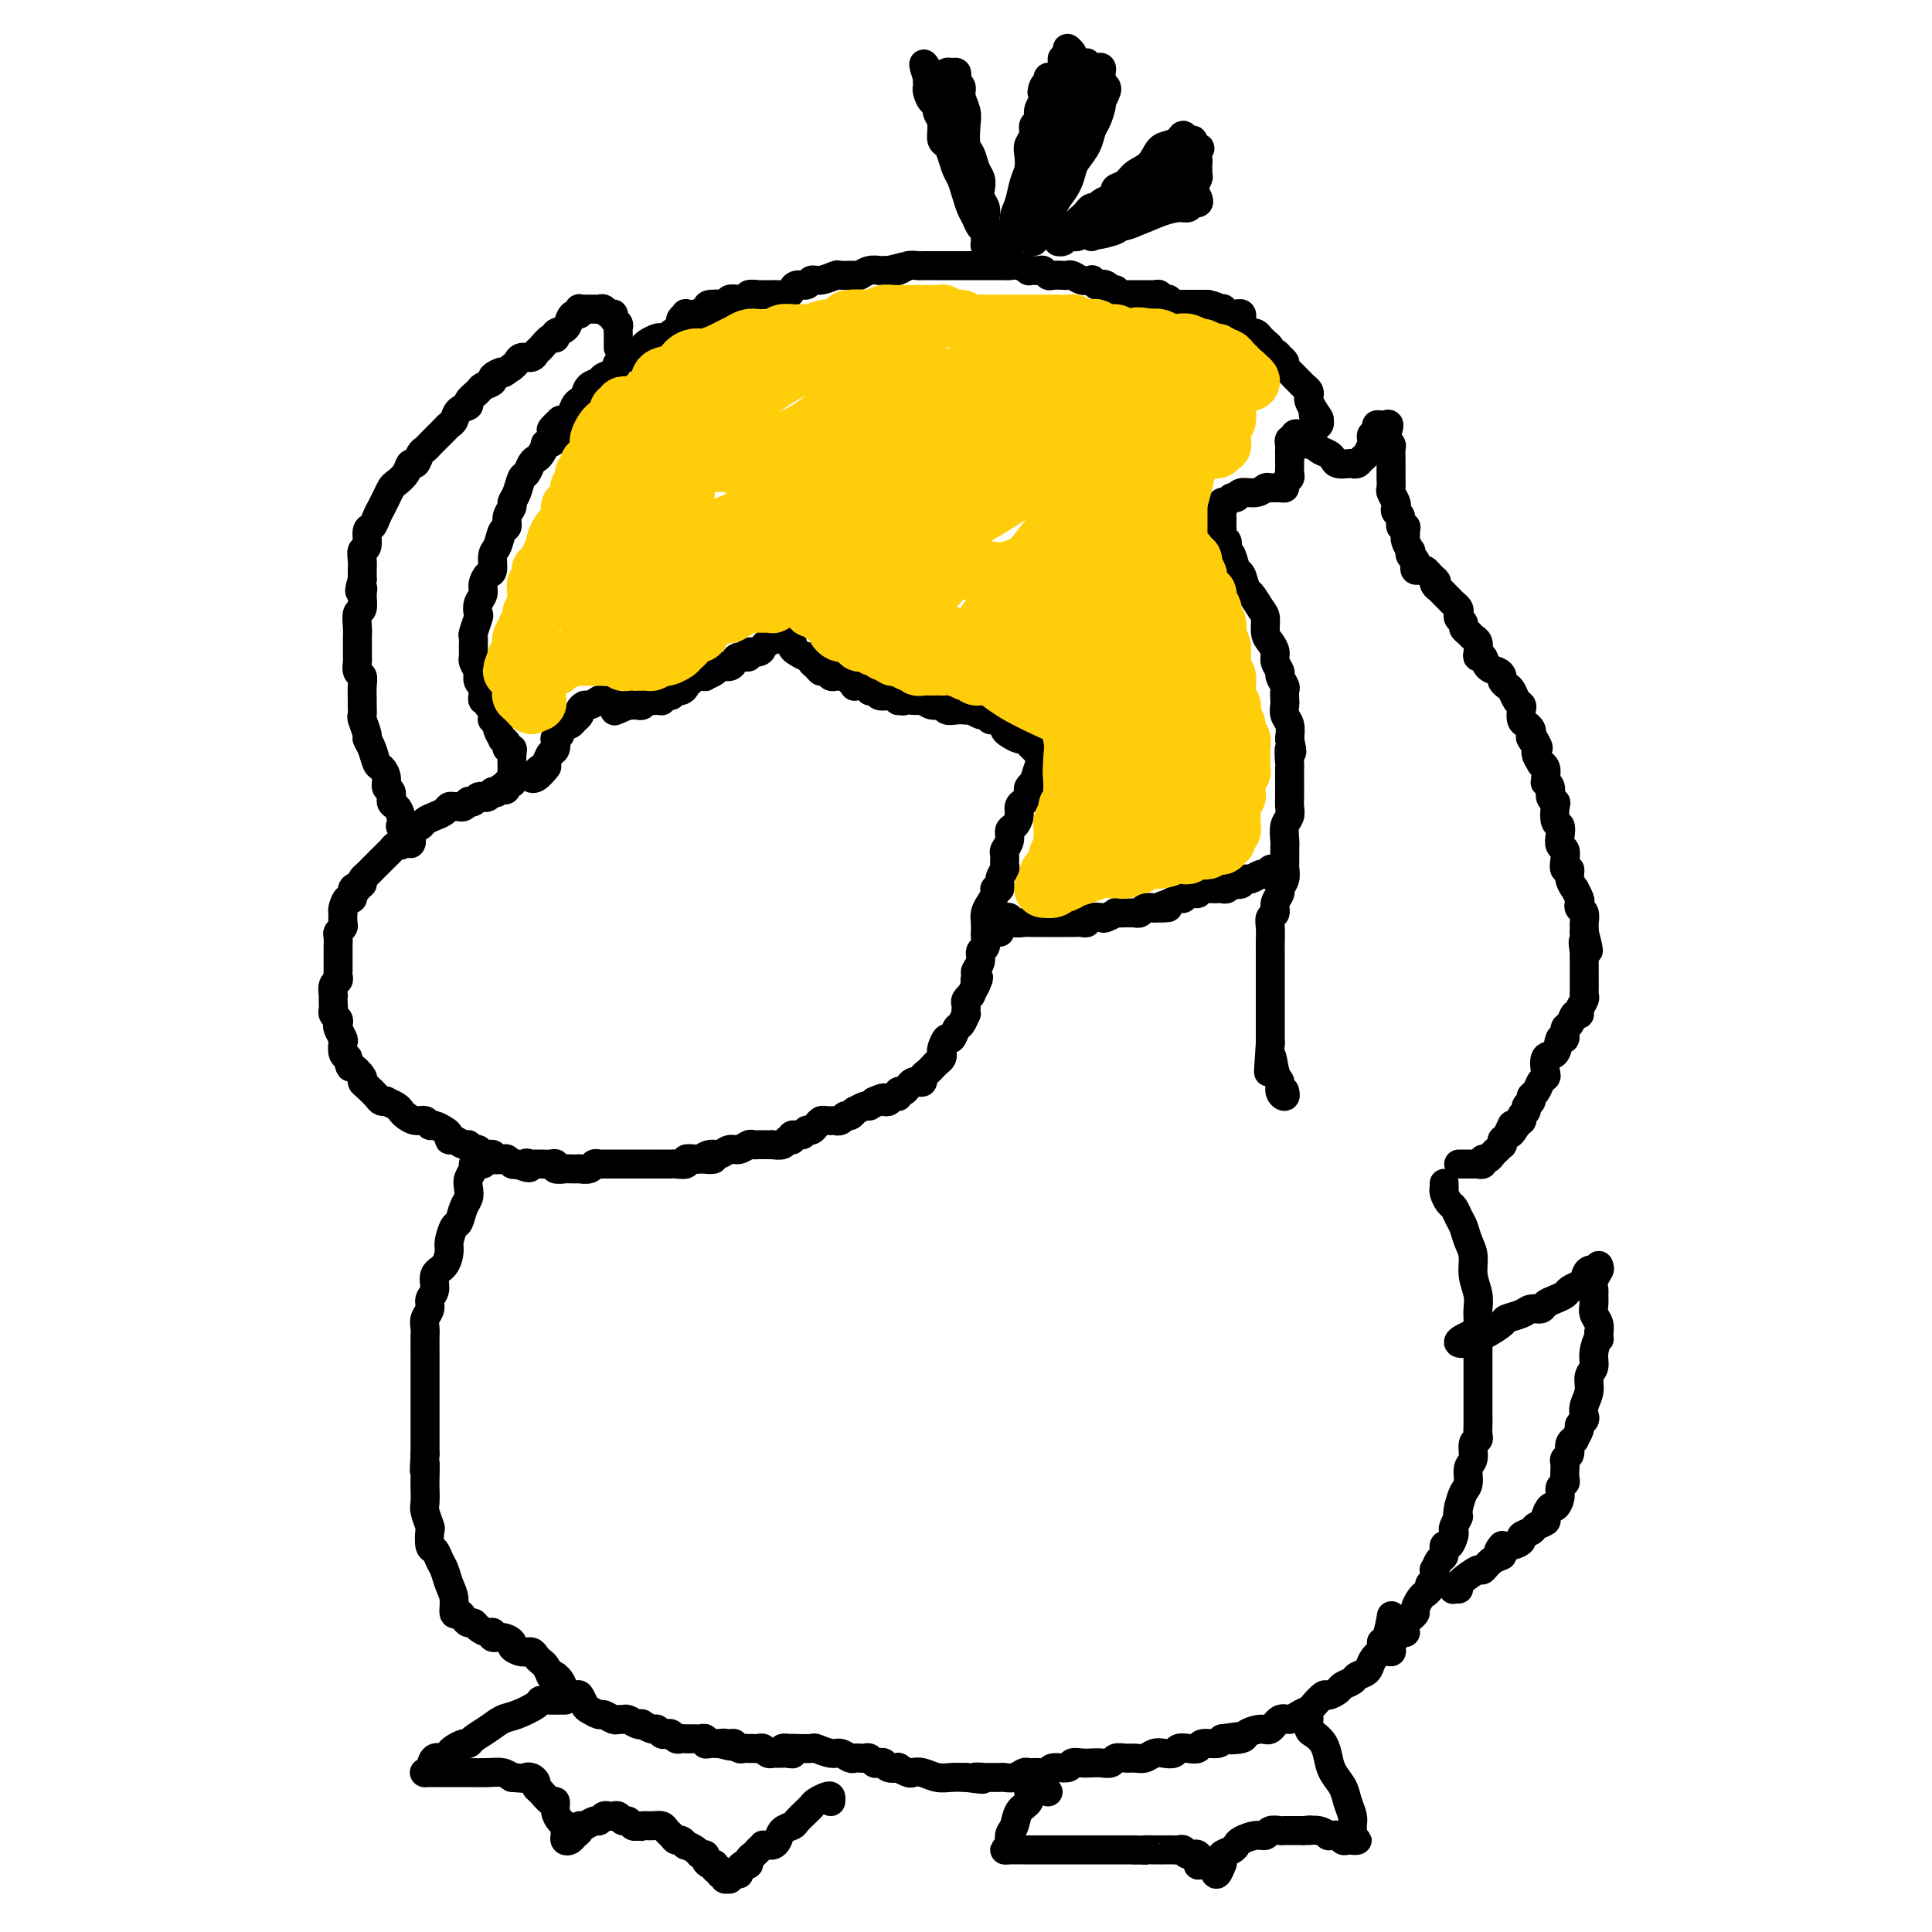 <svg viewBox='0 0 400 400' version='1.1' xmlns='http://www.w3.org/2000/svg' xmlns:xlink='http://www.w3.org/1999/xlink'><g fill='none' stroke='#000000' stroke-width='6' stroke-linecap='round' stroke-linejoin='round'><path d='M150,65c-0.024,-0.308 -0.048,-0.615 0,-1c0.048,-0.385 0.168,-0.846 0,-1c-0.168,-0.154 -0.622,-0.000 -1,0c-0.378,0.000 -0.679,-0.154 -1,0c-0.321,0.154 -0.663,0.614 -1,1c-0.337,0.386 -0.668,0.696 -1,1c-0.332,0.304 -0.665,0.603 -1,1c-0.335,0.397 -0.671,0.894 -1,1c-0.329,0.106 -0.651,-0.178 -1,0c-0.349,0.178 -0.724,0.818 -1,1c-0.276,0.182 -0.454,-0.096 -1,0c-0.546,0.096 -1.459,0.565 -2,1c-0.541,0.435 -0.708,0.838 -1,1c-0.292,0.162 -0.708,0.085 -1,0c-0.292,-0.085 -0.460,-0.176 -1,0c-0.540,0.176 -1.453,0.621 -2,1c-0.547,0.379 -0.728,0.692 -1,1c-0.272,0.308 -0.635,0.611 -1,1c-0.365,0.389 -0.732,0.864 -1,1c-0.268,0.136 -0.438,-0.065 -1,0c-0.562,0.065 -1.516,0.398 -2,1c-0.484,0.602 -0.497,1.474 -1,2c-0.503,0.526 -1.497,0.704 -2,1c-0.503,0.296 -0.516,0.708 -1,1c-0.484,0.292 -1.438,0.463 -2,1c-0.562,0.537 -0.731,1.439 -1,2c-0.269,0.561 -0.639,0.779 -1,1c-0.361,0.221 -0.713,0.444 -1,1c-0.287,0.556 -0.511,1.445 -1,2c-0.489,0.555 -1.245,0.778 -2,1'/><path d='M116,87c-3.045,2.825 -1.656,1.888 -1,2c0.656,0.112 0.579,1.273 0,2c-0.579,0.727 -1.661,1.020 -2,1c-0.339,-0.020 0.064,-0.352 0,0c-0.064,0.352 -0.595,1.388 -1,2c-0.405,0.612 -0.686,0.800 -1,1c-0.314,0.200 -0.663,0.410 -1,1c-0.337,0.590 -0.664,1.558 -1,2c-0.336,0.442 -0.683,0.359 -1,1c-0.317,0.641 -0.606,2.007 -1,3c-0.394,0.993 -0.893,1.612 -1,2c-0.107,0.388 0.179,0.545 0,1c-0.179,0.455 -0.822,1.209 -1,2c-0.178,0.791 0.111,1.620 0,2c-0.111,0.380 -0.621,0.310 -1,1c-0.379,0.690 -0.627,2.138 -1,3c-0.373,0.862 -0.869,1.137 -1,2c-0.131,0.863 0.105,2.314 0,3c-0.105,0.686 -0.550,0.608 -1,1c-0.450,0.392 -0.904,1.255 -1,2c-0.096,0.745 0.167,1.373 0,2c-0.167,0.627 -0.763,1.252 -1,2c-0.237,0.748 -0.116,1.618 0,2c0.116,0.382 0.227,0.277 0,1c-0.227,0.723 -0.794,2.273 -1,3c-0.206,0.727 -0.053,0.631 0,1c0.053,0.369 0.004,1.202 0,2c-0.004,0.798 0.037,1.561 0,2c-0.037,0.439 -0.154,0.554 0,1c0.154,0.446 0.577,1.223 1,2'/><path d='M99,139c-0.138,2.963 0.016,1.371 0,1c-0.016,-0.371 -0.201,0.479 0,1c0.201,0.521 0.790,0.713 1,1c0.210,0.287 0.041,0.668 0,1c-0.041,0.332 0.045,0.614 0,1c-0.045,0.386 -0.222,0.877 0,1c0.222,0.123 0.845,-0.121 1,0c0.155,0.121 -0.156,0.606 0,1c0.156,0.394 0.778,0.697 1,1c0.222,0.303 0.044,0.605 0,1c-0.044,0.395 0.045,0.884 0,1c-0.045,0.116 -0.223,-0.141 0,0c0.223,0.141 0.848,0.682 1,1c0.152,0.318 -0.171,0.415 0,1c0.171,0.585 0.834,1.659 1,2c0.166,0.341 -0.166,-0.051 0,0c0.166,0.051 0.829,0.543 1,1c0.171,0.457 -0.150,0.878 0,1c0.150,0.122 0.772,-0.055 1,0c0.228,0.055 0.061,0.344 0,1c-0.061,0.656 -0.016,1.681 0,2c0.016,0.319 0.004,-0.069 0,0c-0.004,0.069 -0.000,0.593 0,1c0.000,0.407 -0.004,0.697 0,1c0.004,0.303 0.015,0.620 0,1c-0.015,0.380 -0.056,0.824 0,1c0.056,0.176 0.207,0.086 0,0c-0.207,-0.086 -0.774,-0.167 -1,0c-0.226,0.167 -0.113,0.584 0,1'/><path d='M105,163c-0.338,1.178 -0.682,0.123 -1,0c-0.318,-0.123 -0.610,0.685 -1,1c-0.390,0.315 -0.878,0.136 -1,0c-0.122,-0.136 0.122,-0.229 0,0c-0.122,0.229 -0.611,0.780 -1,1c-0.389,0.220 -0.678,0.111 -1,0c-0.322,-0.111 -0.678,-0.222 -1,0c-0.322,0.222 -0.611,0.777 -1,1c-0.389,0.223 -0.878,0.112 -1,0c-0.122,-0.112 0.122,-0.227 0,0c-0.122,0.227 -0.609,0.796 -1,1c-0.391,0.204 -0.685,0.044 -1,0c-0.315,-0.044 -0.651,0.029 -1,0c-0.349,-0.029 -0.710,-0.161 -1,0c-0.290,0.161 -0.510,0.616 -1,1c-0.490,0.384 -1.249,0.698 -2,1c-0.751,0.302 -1.493,0.591 -2,1c-0.507,0.409 -0.780,0.937 -1,1c-0.220,0.063 -0.388,-0.338 -1,0c-0.612,0.338 -1.670,1.414 -2,2c-0.330,0.586 0.066,0.682 0,1c-0.066,0.318 -0.595,0.859 -1,1c-0.405,0.141 -0.686,-0.117 -1,0c-0.314,0.117 -0.662,0.609 -1,1c-0.338,0.391 -0.668,0.682 -1,1c-0.332,0.318 -0.667,0.663 -1,1c-0.333,0.337 -0.664,0.668 -1,1c-0.336,0.332 -0.678,0.666 -1,1c-0.322,0.334 -0.625,0.667 -1,1c-0.375,0.333 -0.821,0.667 -1,1c-0.179,0.333 -0.089,0.667 0,1'/><path d='M75,183c-2.947,2.736 -1.315,1.577 -1,1c0.315,-0.577 -0.686,-0.571 -1,0c-0.314,0.571 0.060,1.706 0,2c-0.060,0.294 -0.552,-0.254 -1,0c-0.448,0.254 -0.851,1.311 -1,2c-0.149,0.689 -0.044,1.011 0,1c0.044,-0.011 0.026,-0.355 0,0c-0.026,0.355 -0.059,1.408 0,2c0.059,0.592 0.212,0.721 0,1c-0.212,0.279 -0.789,0.707 -1,1c-0.211,0.293 -0.056,0.449 0,1c0.056,0.551 0.015,1.495 0,2c-0.015,0.505 -0.003,0.569 0,1c0.003,0.431 -0.003,1.227 0,2c0.003,0.773 0.015,1.521 0,2c-0.015,0.479 -0.057,0.688 0,1c0.057,0.312 0.211,0.728 0,1c-0.211,0.272 -0.789,0.402 -1,1c-0.211,0.598 -0.056,1.666 0,2c0.056,0.334 0.014,-0.065 0,0c-0.014,0.065 -0.000,0.595 0,1c0.000,0.405 -0.014,0.686 0,1c0.014,0.314 0.055,0.660 0,1c-0.055,0.340 -0.207,0.672 0,1c0.207,0.328 0.774,0.650 1,1c0.226,0.350 0.112,0.727 0,1c-0.112,0.273 -0.224,0.440 0,1c0.224,0.560 0.782,1.511 1,2c0.218,0.489 0.097,0.516 0,1c-0.097,0.484 -0.171,1.424 0,2c0.171,0.576 0.585,0.788 1,1'/><path d='M72,219c0.567,2.666 0.484,1.831 1,2c0.516,0.169 1.629,1.341 2,2c0.371,0.659 -0.002,0.804 0,1c0.002,0.196 0.377,0.444 1,1c0.623,0.556 1.494,1.420 2,2c0.506,0.580 0.646,0.876 1,1c0.354,0.124 0.920,0.074 1,0c0.080,-0.074 -0.327,-0.174 0,0c0.327,0.174 1.387,0.620 2,1c0.613,0.380 0.780,0.694 1,1c0.220,0.306 0.492,0.603 1,1c0.508,0.397 1.253,0.894 2,1c0.747,0.106 1.496,-0.179 2,0c0.504,0.179 0.761,0.823 1,1c0.239,0.177 0.458,-0.111 1,0c0.542,0.111 1.406,0.622 2,1c0.594,0.378 0.919,0.622 1,1c0.081,0.378 -0.080,0.890 0,1c0.080,0.110 0.403,-0.182 1,0c0.597,0.182 1.468,0.837 2,1c0.532,0.163 0.725,-0.168 1,0c0.275,0.168 0.632,0.833 1,1c0.368,0.167 0.746,-0.165 1,0c0.254,0.165 0.383,0.828 1,1c0.617,0.172 1.724,-0.146 2,0c0.276,0.146 -0.277,0.757 0,1c0.277,0.243 1.383,0.117 2,0c0.617,-0.117 0.743,-0.224 1,0c0.257,0.224 0.645,0.778 1,1c0.355,0.222 0.678,0.111 1,0'/><path d='M107,241c3.967,1.547 2.386,0.414 2,0c-0.386,-0.414 0.425,-0.111 1,0c0.575,0.111 0.915,0.029 1,0c0.085,-0.029 -0.084,-0.004 0,0c0.084,0.004 0.422,-0.013 1,0c0.578,0.013 1.396,0.056 2,0c0.604,-0.056 0.993,-0.211 1,0c0.007,0.211 -0.368,0.788 0,1c0.368,0.212 1.478,0.058 2,0c0.522,-0.058 0.454,-0.019 1,0c0.546,0.019 1.705,0.019 2,0c0.295,-0.019 -0.273,-0.058 0,0c0.273,0.058 1.386,0.212 2,0c0.614,-0.212 0.728,-0.789 1,-1c0.272,-0.211 0.703,-0.057 1,0c0.297,0.057 0.460,0.015 1,0c0.540,-0.015 1.458,-0.004 2,0c0.542,0.004 0.708,0.001 1,0c0.292,-0.001 0.708,-0.000 1,0c0.292,0.000 0.458,0.000 1,0c0.542,-0.000 1.460,-0.000 2,0c0.540,0.000 0.703,-0.000 1,0c0.297,0.000 0.728,0.000 1,0c0.272,-0.000 0.386,-0.000 1,0c0.614,0.000 1.728,0.001 2,0c0.272,-0.001 -0.296,-0.004 0,0c0.296,0.004 1.458,0.015 2,0c0.542,-0.015 0.465,-0.056 1,0c0.535,0.056 1.683,0.207 2,0c0.317,-0.207 -0.195,-0.774 0,-1c0.195,-0.226 1.098,-0.113 2,0'/><path d='M144,240c6.142,-0.089 2.996,0.187 2,0c-0.996,-0.187 0.156,-0.839 1,-1c0.844,-0.161 1.378,0.167 2,0c0.622,-0.167 1.332,-0.829 2,-1c0.668,-0.171 1.296,0.150 2,0c0.704,-0.150 1.485,-0.772 2,-1c0.515,-0.228 0.763,-0.061 1,0c0.237,0.061 0.463,0.018 1,0c0.537,-0.018 1.386,-0.009 2,0c0.614,0.009 0.992,0.018 1,0c0.008,-0.018 -0.353,-0.061 0,0c0.353,0.061 1.422,0.228 2,0c0.578,-0.228 0.666,-0.850 1,-1c0.334,-0.150 0.916,0.171 1,0c0.084,-0.171 -0.328,-0.833 0,-1c0.328,-0.167 1.398,0.162 2,0c0.602,-0.162 0.737,-0.814 1,-1c0.263,-0.186 0.652,0.094 1,0c0.348,-0.094 0.653,-0.561 1,-1c0.347,-0.439 0.737,-0.849 1,-1c0.263,-0.151 0.399,-0.045 1,0c0.601,0.045 1.666,0.027 2,0c0.334,-0.027 -0.064,-0.064 0,0c0.064,0.064 0.590,0.228 1,0c0.410,-0.228 0.705,-0.850 1,-1c0.295,-0.150 0.590,0.171 1,0c0.410,-0.171 0.936,-0.833 1,-1c0.064,-0.167 -0.333,0.161 0,0c0.333,-0.161 1.397,-0.813 2,-1c0.603,-0.187 0.744,0.089 1,0c0.256,-0.089 0.628,-0.545 1,-1'/><path d='M181,228c3.179,-1.394 1.625,-0.377 1,0c-0.625,0.377 -0.321,0.116 0,0c0.321,-0.116 0.660,-0.088 1,0c0.340,0.088 0.683,0.234 1,0c0.317,-0.234 0.610,-0.850 1,-1c0.390,-0.150 0.878,0.166 1,0c0.122,-0.166 -0.122,-0.815 0,-1c0.122,-0.185 0.611,0.095 1,0c0.389,-0.095 0.678,-0.564 1,-1c0.322,-0.436 0.678,-0.838 1,-1c0.322,-0.162 0.611,-0.085 1,0c0.389,0.085 0.877,0.177 1,0c0.123,-0.177 -0.121,-0.625 0,-1c0.121,-0.375 0.607,-0.678 1,-1c0.393,-0.322 0.693,-0.662 1,-1c0.307,-0.338 0.621,-0.673 1,-1c0.379,-0.327 0.822,-0.646 1,-1c0.178,-0.354 0.089,-0.743 0,-1c-0.089,-0.257 -0.179,-0.382 0,-1c0.179,-0.618 0.626,-1.728 1,-2c0.374,-0.272 0.675,0.296 1,0c0.325,-0.296 0.676,-1.455 1,-2c0.324,-0.545 0.623,-0.475 1,-1c0.377,-0.525 0.832,-1.646 1,-2c0.168,-0.354 0.049,0.059 0,0c-0.049,-0.059 -0.028,-0.589 0,-1c0.028,-0.411 0.063,-0.704 0,-1c-0.063,-0.296 -0.223,-0.595 0,-1c0.223,-0.405 0.829,-0.917 1,-1c0.171,-0.083 -0.094,0.262 0,0c0.094,-0.262 0.547,-1.131 1,-2'/><path d='M202,204c1.233,-2.651 0.315,-1.278 0,-1c-0.315,0.278 -0.028,-0.540 0,-1c0.028,-0.460 -0.203,-0.561 0,-1c0.203,-0.439 0.839,-1.216 1,-2c0.161,-0.784 -0.153,-1.575 0,-2c0.153,-0.425 0.772,-0.484 1,-1c0.228,-0.516 0.064,-1.489 0,-2c-0.064,-0.511 -0.027,-0.560 0,-1c0.027,-0.440 0.045,-1.271 0,-2c-0.045,-0.729 -0.152,-1.357 0,-2c0.152,-0.643 0.561,-1.302 1,-2c0.439,-0.698 0.906,-1.434 1,-2c0.094,-0.566 -0.185,-0.963 0,-1c0.185,-0.037 0.834,0.284 1,0c0.166,-0.284 -0.153,-1.175 0,-2c0.153,-0.825 0.777,-1.586 1,-2c0.223,-0.414 0.045,-0.482 0,-1c-0.045,-0.518 0.043,-1.486 0,-2c-0.043,-0.514 -0.218,-0.574 0,-1c0.218,-0.426 0.828,-1.217 1,-2c0.172,-0.783 -0.095,-1.558 0,-2c0.095,-0.442 0.551,-0.552 1,-1c0.449,-0.448 0.891,-1.233 1,-2c0.109,-0.767 -0.115,-1.515 0,-2c0.115,-0.485 0.571,-0.708 1,-1c0.429,-0.292 0.833,-0.653 1,-1c0.167,-0.347 0.096,-0.681 0,-1c-0.096,-0.319 -0.218,-0.624 0,-1c0.218,-0.376 0.777,-0.822 1,-1c0.223,-0.178 0.112,-0.089 0,0'/><path d='M214,162c2.022,-6.675 1.078,-2.362 1,-1c-0.078,1.362 0.712,-0.226 1,-1c0.288,-0.774 0.074,-0.732 0,-1c-0.074,-0.268 -0.009,-0.845 0,-1c0.009,-0.155 -0.039,0.114 0,0c0.039,-0.114 0.165,-0.609 0,-1c-0.165,-0.391 -0.621,-0.678 -1,-1c-0.379,-0.322 -0.682,-0.678 -1,-1c-0.318,-0.322 -0.650,-0.611 -1,-1c-0.350,-0.389 -0.719,-0.877 -1,-1c-0.281,-0.123 -0.474,0.121 -1,0c-0.526,-0.121 -1.384,-0.606 -2,-1c-0.616,-0.394 -0.991,-0.698 -1,-1c-0.009,-0.302 0.349,-0.602 0,-1c-0.349,-0.398 -1.406,-0.895 -2,-1c-0.594,-0.105 -0.724,0.182 -1,0c-0.276,-0.182 -0.699,-0.833 -1,-1c-0.301,-0.167 -0.479,0.151 -1,0c-0.521,-0.151 -1.386,-0.771 -2,-1c-0.614,-0.229 -0.976,-0.065 -1,0c-0.024,0.065 0.289,0.033 0,0c-0.289,-0.033 -1.180,-0.065 -2,0c-0.820,0.065 -1.568,0.228 -2,0c-0.432,-0.228 -0.550,-0.846 -1,-1c-0.450,-0.154 -1.234,0.154 -2,0c-0.766,-0.154 -1.514,-0.772 -2,-1c-0.486,-0.228 -0.710,-0.065 -1,0c-0.290,0.065 -0.645,0.033 -1,0'/><path d='M189,145c-3.947,-1.233 -2.313,-0.317 -2,0c0.313,0.317 -0.694,0.033 -1,0c-0.306,-0.033 0.091,0.184 0,0c-0.091,-0.184 -0.668,-0.767 -1,-1c-0.332,-0.233 -0.418,-0.114 -1,0c-0.582,0.114 -1.660,0.223 -2,0c-0.340,-0.223 0.059,-0.778 0,-1c-0.059,-0.222 -0.575,-0.111 -1,0c-0.425,0.111 -0.758,0.223 -1,0c-0.242,-0.223 -0.394,-0.782 -1,-1c-0.606,-0.218 -1.668,-0.097 -2,0c-0.332,0.097 0.066,0.169 0,0c-0.066,-0.169 -0.595,-0.580 -1,-1c-0.405,-0.420 -0.686,-0.849 -1,-1c-0.314,-0.151 -0.662,-0.026 -1,0c-0.338,0.026 -0.668,-0.049 -1,0c-0.332,0.049 -0.667,0.221 -1,0c-0.333,-0.221 -0.663,-0.834 -1,-1c-0.337,-0.166 -0.681,0.114 -1,0c-0.319,-0.114 -0.614,-0.622 -1,-1c-0.386,-0.378 -0.864,-0.626 -1,-1c-0.136,-0.374 0.070,-0.875 0,-1c-0.070,-0.125 -0.415,0.125 -1,0c-0.585,-0.125 -1.410,-0.626 -2,-1c-0.590,-0.374 -0.946,-0.622 -1,-1c-0.054,-0.378 0.193,-0.886 0,-1c-0.193,-0.114 -0.825,0.165 -1,0c-0.175,-0.165 0.107,-0.775 0,-1c-0.107,-0.225 -0.602,-0.064 -1,0c-0.398,0.064 -0.699,0.032 -1,0'/><path d='M161,132c-1.573,-1.132 -1.004,-0.462 -1,0c0.004,0.462 -0.557,0.716 -1,1c-0.443,0.284 -0.766,0.597 -1,1c-0.234,0.403 -0.377,0.895 -1,1c-0.623,0.105 -1.724,-0.178 -2,0c-0.276,0.178 0.273,0.818 0,1c-0.273,0.182 -1.367,-0.092 -2,0c-0.633,0.092 -0.805,0.550 -1,1c-0.195,0.450 -0.415,0.891 -1,1c-0.585,0.109 -1.537,-0.116 -2,0c-0.463,0.116 -0.438,0.571 -1,1c-0.562,0.429 -1.710,0.832 -2,1c-0.290,0.168 0.277,0.100 0,0c-0.277,-0.100 -1.398,-0.233 -2,0c-0.602,0.233 -0.686,0.832 -1,1c-0.314,0.168 -0.858,-0.095 -1,0c-0.142,0.095 0.117,0.546 0,1c-0.117,0.454 -0.610,0.910 -1,1c-0.390,0.090 -0.678,-0.186 -1,0c-0.322,0.186 -0.678,0.834 -1,1c-0.322,0.166 -0.611,-0.152 -1,0c-0.389,0.152 -0.878,0.772 -1,1c-0.122,0.228 0.122,0.065 0,0c-0.122,-0.065 -0.610,-0.031 -1,0c-0.390,0.031 -0.682,0.061 -1,0c-0.318,-0.061 -0.663,-0.212 -1,0c-0.337,0.212 -0.668,0.789 -1,1c-0.332,0.211 -0.666,0.057 -1,0c-0.334,-0.057 -0.667,-0.016 -1,0c-0.333,0.016 -0.667,0.008 -1,0'/><path d='M130,146c-4.974,2.226 -1.910,0.793 -1,0c0.910,-0.793 -0.335,-0.944 -1,-1c-0.665,-0.056 -0.751,-0.016 -1,0c-0.249,0.016 -0.662,0.008 -1,0c-0.338,-0.008 -0.601,-0.017 -1,0c-0.399,0.017 -0.934,0.060 -1,0c-0.066,-0.060 0.337,-0.224 0,0c-0.337,0.224 -1.415,0.835 -2,1c-0.585,0.165 -0.678,-0.114 -1,0c-0.322,0.114 -0.874,0.623 -1,1c-0.126,0.377 0.174,0.622 0,1c-0.174,0.378 -0.821,0.889 -1,1c-0.179,0.111 0.111,-0.178 0,0c-0.111,0.178 -0.622,0.822 -1,1c-0.378,0.178 -0.623,-0.112 -1,0c-0.377,0.112 -0.885,0.625 -1,1c-0.115,0.375 0.162,0.610 0,1c-0.162,0.390 -0.765,0.934 -1,1c-0.235,0.066 -0.104,-0.347 0,0c0.104,0.347 0.182,1.455 0,2c-0.182,0.545 -0.622,0.528 -1,1c-0.378,0.472 -0.694,1.432 -1,2c-0.306,0.568 -0.602,0.743 -1,1c-0.398,0.257 -0.898,0.597 -1,1c-0.102,0.403 0.194,0.868 0,1c-0.194,0.132 -0.877,-0.068 -1,0c-0.123,0.068 0.313,0.403 1,0c0.687,-0.403 1.625,-1.544 2,-2c0.375,-0.456 0.188,-0.228 0,0'/><path d='M141,67c-0.125,-0.311 -0.251,-0.622 0,-1c0.251,-0.378 0.877,-0.823 1,-1c0.123,-0.177 -0.258,-0.085 0,0c0.258,0.085 1.153,0.163 2,0c0.847,-0.163 1.644,-0.566 2,-1c0.356,-0.434 0.271,-0.900 1,-1c0.729,-0.100 2.270,0.166 3,0c0.730,-0.166 0.647,-0.762 1,-1c0.353,-0.238 1.140,-0.116 2,0c0.860,0.116 1.793,0.227 2,0c0.207,-0.227 -0.310,-0.793 0,-1c0.310,-0.207 1.449,-0.055 2,0c0.551,0.055 0.515,0.012 1,0c0.485,-0.012 1.491,0.007 2,0c0.509,-0.007 0.522,-0.039 1,0c0.478,0.039 1.423,0.150 2,0c0.577,-0.150 0.786,-0.561 1,-1c0.214,-0.439 0.433,-0.906 1,-1c0.567,-0.094 1.484,0.185 2,0c0.516,-0.185 0.632,-0.834 1,-1c0.368,-0.166 0.987,0.153 2,0c1.013,-0.153 2.421,-0.777 3,-1c0.579,-0.223 0.331,-0.046 1,0c0.669,0.046 2.255,-0.040 3,0c0.745,0.040 0.650,0.207 1,0c0.350,-0.207 1.145,-0.787 2,-1c0.855,-0.213 1.769,-0.057 2,0c0.231,0.057 -0.220,0.016 0,0c0.220,-0.016 1.110,-0.008 2,0'/><path d='M184,56c6.842,-1.718 2.448,-0.513 1,0c-1.448,0.513 0.049,0.334 1,0c0.951,-0.334 1.357,-0.821 2,-1c0.643,-0.179 1.523,-0.048 2,0c0.477,0.048 0.552,0.013 1,0c0.448,-0.013 1.271,-0.003 2,0c0.729,0.003 1.365,0.001 2,0c0.635,-0.001 1.269,-0.000 2,0c0.731,0.000 1.558,0.000 2,0c0.442,-0.000 0.499,-0.000 1,0c0.501,0.000 1.447,0.000 2,0c0.553,-0.000 0.711,-0.000 1,0c0.289,0.000 0.707,0.000 1,0c0.293,-0.000 0.462,-0.001 1,0c0.538,0.001 1.444,0.004 2,0c0.556,-0.004 0.760,-0.015 1,0c0.240,0.015 0.516,0.057 1,0c0.484,-0.057 1.176,-0.212 2,0c0.824,0.212 1.779,0.793 2,1c0.221,0.207 -0.293,0.041 0,0c0.293,-0.041 1.392,0.041 2,0c0.608,-0.041 0.726,-0.207 1,0c0.274,0.207 0.703,0.787 1,1c0.297,0.213 0.463,0.061 1,0c0.537,-0.061 1.444,-0.030 2,0c0.556,0.030 0.761,0.060 1,0c0.239,-0.060 0.512,-0.209 1,0c0.488,0.209 1.193,0.778 2,1c0.807,0.222 1.717,0.098 2,0c0.283,-0.098 -0.062,-0.171 0,0c0.062,0.171 0.531,0.585 1,1'/><path d='M227,59c2.653,0.636 1.284,0.227 1,0c-0.284,-0.227 0.515,-0.271 1,0c0.485,0.271 0.655,0.857 1,1c0.345,0.143 0.866,-0.158 1,0c0.134,0.158 -0.118,0.774 0,1c0.118,0.226 0.605,0.060 1,0c0.395,-0.060 0.697,-0.016 1,0c0.303,0.016 0.606,0.004 1,0c0.394,-0.004 0.879,-0.001 1,0c0.121,0.001 -0.123,0.001 0,0c0.123,-0.001 0.611,-0.001 1,0c0.389,0.001 0.678,0.004 1,0c0.322,-0.004 0.678,-0.015 1,0c0.322,0.015 0.611,0.056 1,0c0.389,-0.056 0.877,-0.207 1,0c0.123,0.207 -0.121,0.774 0,1c0.121,0.226 0.606,0.113 1,0c0.394,-0.113 0.697,-0.226 1,0c0.303,0.226 0.605,0.793 1,1c0.395,0.207 0.884,0.056 1,0c0.116,-0.056 -0.142,-0.015 0,0c0.142,0.015 0.682,0.004 1,0c0.318,-0.004 0.414,-0.001 1,0c0.586,0.001 1.662,0.000 2,0c0.338,-0.000 -0.063,-0.000 0,0c0.063,0.000 0.589,0.000 1,0c0.411,-0.000 0.705,-0.000 1,0'/><path d='M250,63c3.660,0.841 1.309,0.943 1,1c-0.309,0.057 1.422,0.068 2,0c0.578,-0.068 0.001,-0.215 0,0c-0.001,0.215 0.574,0.793 1,1c0.426,0.207 0.702,0.045 1,0c0.298,-0.045 0.619,0.029 1,0c0.381,-0.029 0.823,-0.161 1,0c0.177,0.161 0.089,0.617 0,1c-0.089,0.383 -0.177,0.695 0,1c0.177,0.305 0.621,0.602 1,1c0.379,0.398 0.694,0.895 1,1c0.306,0.105 0.603,-0.183 1,0c0.397,0.183 0.895,0.836 1,1c0.105,0.164 -0.183,-0.162 0,0c0.183,0.162 0.836,0.813 1,1c0.164,0.187 -0.162,-0.089 0,0c0.162,0.089 0.813,0.545 1,1c0.187,0.455 -0.089,0.910 0,1c0.089,0.090 0.545,-0.183 1,0c0.455,0.183 0.910,0.823 1,1c0.090,0.177 -0.183,-0.107 0,0c0.183,0.107 0.823,0.606 1,1c0.177,0.394 -0.107,0.683 0,1c0.107,0.317 0.607,0.662 1,1c0.393,0.338 0.680,0.668 1,1c0.320,0.332 0.673,0.666 1,1c0.327,0.334 0.626,0.670 1,1c0.374,0.330 0.822,0.656 1,1c0.178,0.344 0.086,0.708 0,1c-0.086,0.292 -0.168,0.512 0,1c0.168,0.488 0.584,1.244 1,2'/><path d='M272,85c2.415,3.276 0.451,1.466 0,1c-0.451,-0.466 0.609,0.413 1,1c0.391,0.587 0.112,0.882 0,1c-0.112,0.118 -0.056,0.059 0,0'/><path d='M207,193c-0.429,-0.340 -0.858,-0.679 -1,-1c-0.142,-0.321 0.004,-0.623 0,-1c-0.004,-0.377 -0.157,-0.829 0,-1c0.157,-0.171 0.622,-0.060 1,0c0.378,0.060 0.667,0.069 1,0c0.333,-0.069 0.709,-0.215 1,0c0.291,0.215 0.497,0.790 1,1c0.503,0.210 1.303,0.056 2,0c0.697,-0.056 1.290,-0.015 2,0c0.710,0.015 1.537,0.004 2,0c0.463,-0.004 0.561,-0.001 1,0c0.439,0.001 1.217,0.001 2,0c0.783,-0.001 1.571,-0.004 2,0c0.429,0.004 0.500,0.015 1,0c0.500,-0.015 1.428,-0.056 2,0c0.572,0.056 0.788,0.207 1,0c0.212,-0.207 0.419,-0.774 1,-1c0.581,-0.226 1.536,-0.113 2,0c0.464,0.113 0.439,0.226 1,0c0.561,-0.226 1.710,-0.793 2,-1c0.290,-0.207 -0.277,-0.056 0,0c0.277,0.056 1.398,0.016 2,0c0.602,-0.016 0.685,-0.008 1,0c0.315,0.008 0.861,0.016 1,0c0.139,-0.016 -0.128,-0.056 0,0c0.128,0.056 0.650,0.207 1,0c0.350,-0.207 0.529,-0.774 1,-1c0.471,-0.226 1.236,-0.113 2,0'/><path d='M239,188c5.239,-0.266 1.836,0.068 1,0c-0.836,-0.068 0.894,-0.539 2,-1c1.106,-0.461 1.588,-0.912 2,-1c0.412,-0.088 0.754,0.187 1,0c0.246,-0.187 0.394,-0.835 1,-1c0.606,-0.165 1.668,0.152 2,0c0.332,-0.152 -0.066,-0.773 0,-1c0.066,-0.227 0.595,-0.061 1,0c0.405,0.061 0.686,0.017 1,0c0.314,-0.017 0.662,-0.008 1,0c0.338,0.008 0.668,0.016 1,0c0.332,-0.016 0.666,-0.056 1,0c0.334,0.056 0.667,0.207 1,0c0.333,-0.207 0.666,-0.772 1,-1c0.334,-0.228 0.671,-0.118 1,0c0.329,0.118 0.651,0.243 1,0c0.349,-0.243 0.723,-0.853 1,-1c0.277,-0.147 0.455,0.171 1,0c0.545,-0.171 1.456,-0.830 2,-1c0.544,-0.170 0.719,0.151 1,0c0.281,-0.151 0.667,-0.772 1,-1c0.333,-0.228 0.611,-0.061 1,0c0.389,0.061 0.888,0.016 1,0c0.112,-0.016 -0.162,-0.004 0,0c0.162,0.004 0.761,0.001 1,0c0.239,-0.001 0.120,-0.001 0,0'/><path d='M252,111c0.107,-0.286 0.214,-0.572 0,-1c-0.214,-0.428 -0.748,-0.997 -1,-1c-0.252,-0.003 -0.222,0.560 0,1c0.222,0.440 0.637,0.756 1,1c0.363,0.244 0.675,0.416 1,1c0.325,0.584 0.665,1.579 1,2c0.335,0.421 0.666,0.268 1,1c0.334,0.732 0.670,2.350 1,3c0.330,0.650 0.653,0.333 1,1c0.347,0.667 0.719,2.318 1,3c0.281,0.682 0.470,0.395 1,1c0.530,0.605 1.400,2.101 2,3c0.600,0.899 0.930,1.199 1,2c0.070,0.801 -0.121,2.102 0,3c0.121,0.898 0.553,1.391 1,2c0.447,0.609 0.908,1.333 1,2c0.092,0.667 -0.186,1.277 0,2c0.186,0.723 0.834,1.560 1,2c0.166,0.440 -0.151,0.484 0,1c0.151,0.516 0.772,1.503 1,2c0.228,0.497 0.065,0.502 0,1c-0.065,0.498 -0.031,1.487 0,2c0.031,0.513 0.060,0.550 0,1c-0.060,0.450 -0.208,1.313 0,2c0.208,0.687 0.774,1.196 1,2c0.226,0.804 0.113,1.902 0,3'/><path d='M267,153c0.928,4.452 0.249,2.081 0,2c-0.249,-0.081 -0.067,2.128 0,3c0.067,0.872 0.018,0.408 0,1c-0.018,0.592 -0.004,2.242 0,3c0.004,0.758 -0.003,0.625 0,1c0.003,0.375 0.015,1.259 0,2c-0.015,0.741 -0.057,1.338 0,2c0.057,0.662 0.211,1.389 0,2c-0.211,0.611 -0.789,1.104 -1,2c-0.211,0.896 -0.055,2.193 0,3c0.055,0.807 0.011,1.123 0,2c-0.011,0.877 0.012,2.314 0,3c-0.012,0.686 -0.060,0.620 0,1c0.060,0.380 0.227,1.205 0,2c-0.227,0.795 -0.849,1.560 -1,2c-0.151,0.440 0.170,0.553 0,1c-0.170,0.447 -0.830,1.226 -1,2c-0.170,0.774 0.151,1.542 0,2c-0.151,0.458 -0.772,0.606 -1,1c-0.228,0.394 -0.061,1.036 0,2c0.061,0.964 0.016,2.251 0,3c-0.016,0.749 -0.004,0.959 0,2c0.004,1.041 0.001,2.911 0,4c-0.001,1.089 -0.000,1.395 0,2c0.000,0.605 0.000,1.508 0,2c-0.000,0.492 -0.000,0.572 0,1c0.000,0.428 0.000,1.203 0,2c-0.000,0.797 -0.000,1.616 0,2c0.000,0.384 0.000,0.334 0,1c-0.000,0.666 -0.000,2.047 0,3c0.000,0.953 0.000,1.476 0,2'/><path d='M263,216c-0.662,10.269 -0.317,4.441 0,3c0.317,-1.441 0.607,1.505 1,3c0.393,1.495 0.890,1.539 1,2c0.110,0.461 -0.166,1.340 0,2c0.166,0.660 0.776,1.101 1,1c0.224,-0.101 0.064,-0.743 0,-1c-0.064,-0.257 -0.032,-0.128 0,0'/><path d='M254,113c0.113,-0.331 0.227,-0.662 0,-1c-0.227,-0.338 -0.793,-0.682 -1,-1c-0.207,-0.318 -0.055,-0.610 0,-1c0.055,-0.390 0.015,-0.878 0,-1c-0.015,-0.122 -0.003,0.121 0,0c0.003,-0.121 -0.004,-0.607 0,-1c0.004,-0.393 0.019,-0.693 0,-1c-0.019,-0.307 -0.073,-0.622 0,-1c0.073,-0.378 0.271,-0.818 0,-1c-0.271,-0.182 -1.012,-0.105 -1,0c0.012,0.105 0.777,0.240 1,0c0.223,-0.240 -0.097,-0.853 0,-1c0.097,-0.147 0.610,0.172 1,0c0.390,-0.172 0.658,-0.834 1,-1c0.342,-0.166 0.759,0.166 1,0c0.241,-0.166 0.306,-0.829 1,-1c0.694,-0.171 2.018,0.151 3,0c0.982,-0.151 1.621,-0.776 2,-1c0.379,-0.224 0.498,-0.049 1,0c0.502,0.049 1.388,-0.028 2,0c0.612,0.028 0.948,0.162 1,0c0.052,-0.162 -0.182,-0.621 0,-1c0.182,-0.379 0.781,-0.679 1,-1c0.219,-0.321 0.059,-0.663 0,-1c-0.059,-0.337 -0.016,-0.668 0,-1c0.016,-0.332 0.005,-0.666 0,-1c-0.005,-0.334 -0.002,-0.667 0,-1'/><path d='M267,95c0.154,-1.112 0.040,-0.890 0,-1c-0.040,-0.110 -0.007,-0.550 0,-1c0.007,-0.450 -0.013,-0.909 0,-1c0.013,-0.091 0.059,0.185 0,0c-0.059,-0.185 -0.223,-0.830 0,-1c0.223,-0.170 0.834,0.135 1,0c0.166,-0.135 -0.114,-0.712 0,-1c0.114,-0.288 0.622,-0.288 1,0c0.378,0.288 0.625,0.865 1,1c0.375,0.135 0.878,-0.171 1,0c0.122,0.171 -0.136,0.819 0,1c0.136,0.181 0.665,-0.105 1,0c0.335,0.105 0.475,0.603 1,1c0.525,0.397 1.436,0.695 2,1c0.564,0.305 0.781,0.619 1,1c0.219,0.381 0.440,0.831 1,1c0.560,0.169 1.459,0.058 2,0c0.541,-0.058 0.723,-0.062 1,0c0.277,0.062 0.649,0.189 1,0c0.351,-0.189 0.683,-0.695 1,-1c0.317,-0.305 0.620,-0.411 1,-1c0.380,-0.589 0.838,-1.663 1,-2c0.162,-0.337 0.029,0.064 0,0c-0.029,-0.064 0.048,-0.591 0,-1c-0.048,-0.409 -0.220,-0.698 0,-1c0.220,-0.302 0.832,-0.617 1,-1c0.168,-0.383 -0.109,-0.834 0,-1c0.109,-0.166 0.602,-0.047 1,0c0.398,0.047 0.699,0.024 1,0'/><path d='M287,88c1.099,-0.831 0.347,1.091 0,2c-0.347,0.909 -0.289,0.806 0,1c0.289,0.194 0.810,0.686 1,1c0.190,0.314 0.051,0.450 0,1c-0.051,0.550 -0.013,1.513 0,2c0.013,0.487 0.003,0.496 0,1c-0.003,0.504 0.003,1.501 0,2c-0.003,0.499 -0.015,0.501 0,1c0.015,0.499 0.055,1.496 0,2c-0.055,0.504 -0.207,0.515 0,1c0.207,0.485 0.772,1.444 1,2c0.228,0.556 0.117,0.708 0,1c-0.117,0.292 -0.242,0.722 0,1c0.242,0.278 0.850,0.403 1,1c0.150,0.597 -0.157,1.664 0,2c0.157,0.336 0.778,-0.060 1,0c0.222,0.060 0.046,0.576 0,1c-0.046,0.424 0.039,0.758 0,1c-0.039,0.242 -0.203,0.394 0,1c0.203,0.606 0.773,1.668 1,2c0.227,0.332 0.113,-0.065 0,0c-0.113,0.065 -0.223,0.592 0,1c0.223,0.408 0.781,0.697 1,1c0.219,0.303 0.100,0.620 0,1c-0.100,0.380 -0.182,0.823 0,1c0.182,0.177 0.626,0.089 1,0c0.374,-0.089 0.678,-0.178 1,0c0.322,0.178 0.664,0.622 1,1c0.336,0.378 0.668,0.689 1,1'/><path d='M297,120c0.785,0.879 0.248,0.077 0,0c-0.248,-0.077 -0.207,0.571 0,1c0.207,0.429 0.580,0.640 1,1c0.420,0.360 0.887,0.870 1,1c0.113,0.130 -0.127,-0.120 0,0c0.127,0.120 0.621,0.609 1,1c0.379,0.391 0.641,0.682 1,1c0.359,0.318 0.813,0.663 1,1c0.187,0.337 0.106,0.668 0,1c-0.106,0.332 -0.236,0.667 0,1c0.236,0.333 0.837,0.666 1,1c0.163,0.334 -0.114,0.670 0,1c0.114,0.330 0.618,0.653 1,1c0.382,0.347 0.641,0.718 1,1c0.359,0.282 0.816,0.475 1,1c0.184,0.525 0.094,1.384 0,2c-0.094,0.616 -0.193,0.991 0,1c0.193,0.009 0.678,-0.349 1,0c0.322,0.349 0.482,1.403 1,2c0.518,0.597 1.396,0.736 2,1c0.604,0.264 0.935,0.652 1,1c0.065,0.348 -0.137,0.657 0,1c0.137,0.343 0.611,0.721 1,1c0.389,0.279 0.692,0.460 1,1c0.308,0.540 0.621,1.440 1,2c0.379,0.560 0.823,0.780 1,1c0.177,0.220 0.086,0.440 0,1c-0.086,0.560 -0.167,1.459 0,2c0.167,0.541 0.584,0.722 1,1c0.416,0.278 0.833,0.651 1,1c0.167,0.349 0.083,0.675 0,1'/><path d='M317,152c3.029,5.140 0.600,1.990 0,1c-0.600,-0.990 0.628,0.182 1,1c0.372,0.818 -0.111,1.283 0,2c0.111,0.717 0.815,1.684 1,2c0.185,0.316 -0.148,-0.021 0,0c0.148,0.021 0.776,0.400 1,1c0.224,0.600 0.045,1.421 0,2c-0.045,0.579 0.044,0.915 0,1c-0.044,0.085 -0.222,-0.081 0,0c0.222,0.081 0.843,0.411 1,1c0.157,0.589 -0.150,1.438 0,2c0.150,0.562 0.759,0.836 1,1c0.241,0.164 0.116,0.219 0,1c-0.116,0.781 -0.224,2.289 0,3c0.224,0.711 0.778,0.627 1,1c0.222,0.373 0.111,1.204 0,2c-0.111,0.796 -0.222,1.557 0,2c0.222,0.443 0.776,0.569 1,1c0.224,0.431 0.117,1.167 0,2c-0.117,0.833 -0.242,1.762 0,2c0.242,0.238 0.853,-0.217 1,0c0.147,0.217 -0.171,1.105 0,2c0.171,0.895 0.829,1.798 1,2c0.171,0.202 -0.147,-0.298 0,0c0.147,0.298 0.757,1.393 1,2c0.243,0.607 0.118,0.726 0,1c-0.118,0.274 -0.228,0.703 0,1c0.228,0.297 0.793,0.461 1,1c0.207,0.539 0.056,1.453 0,2c-0.056,0.547 -0.016,0.728 0,1c0.016,0.272 0.008,0.636 0,1'/><path d='M328,193c1.702,6.668 0.456,2.837 0,2c-0.456,-0.837 -0.122,1.320 0,2c0.122,0.680 0.033,-0.117 0,0c-0.033,0.117 -0.009,1.148 0,2c0.009,0.852 0.002,1.524 0,2c-0.002,0.476 0.001,0.757 0,1c-0.001,0.243 -0.004,0.450 0,1c0.004,0.550 0.016,1.444 0,2c-0.016,0.556 -0.060,0.774 0,1c0.060,0.226 0.224,0.460 0,1c-0.224,0.540 -0.834,1.386 -1,2c-0.166,0.614 0.114,0.996 0,1c-0.114,0.004 -0.622,-0.370 -1,0c-0.378,0.370 -0.625,1.483 -1,2c-0.375,0.517 -0.879,0.437 -1,1c-0.121,0.563 0.139,1.769 0,2c-0.139,0.231 -0.677,-0.513 -1,0c-0.323,0.513 -0.429,2.283 -1,3c-0.571,0.717 -1.606,0.381 -2,1c-0.394,0.619 -0.148,2.193 0,3c0.148,0.807 0.198,0.846 0,1c-0.198,0.154 -0.646,0.422 -1,1c-0.354,0.578 -0.616,1.464 -1,2c-0.384,0.536 -0.891,0.721 -1,1c-0.109,0.279 0.181,0.653 0,1c-0.181,0.347 -0.832,0.667 -1,1c-0.168,0.333 0.148,0.681 0,1c-0.148,0.319 -0.761,0.611 -1,1c-0.239,0.389 -0.103,0.874 0,1c0.103,0.126 0.172,-0.107 0,0c-0.172,0.107 -0.586,0.553 -1,1'/><path d='M314,233c-2.193,3.603 -1.175,0.611 -1,0c0.175,-0.611 -0.492,1.160 -1,2c-0.508,0.840 -0.857,0.750 -1,1c-0.143,0.250 -0.079,0.842 0,1c0.079,0.158 0.175,-0.116 0,0c-0.175,0.116 -0.620,0.623 -1,1c-0.380,0.377 -0.694,0.623 -1,1c-0.306,0.377 -0.603,0.886 -1,1c-0.397,0.114 -0.893,-0.166 -1,0c-0.107,0.166 0.175,0.776 0,1c-0.175,0.224 -0.807,0.060 -1,0c-0.193,-0.060 0.053,-0.016 0,0c-0.053,0.016 -0.407,0.004 -1,0c-0.593,-0.004 -1.427,-0.001 -2,0c-0.573,0.001 -0.886,0.000 -1,0c-0.114,-0.000 -0.031,-0.000 0,0c0.031,0.000 0.009,0.000 0,0c-0.009,-0.000 -0.004,-0.000 0,0'/><path d='M299,245c-0.006,0.438 -0.013,0.876 0,1c0.013,0.124 0.045,-0.066 0,0c-0.045,0.066 -0.167,0.387 0,1c0.167,0.613 0.622,1.518 1,2c0.378,0.482 0.680,0.540 1,1c0.320,0.460 0.659,1.322 1,2c0.341,0.678 0.684,1.171 1,2c0.316,0.829 0.607,1.993 1,3c0.393,1.007 0.890,1.855 1,3c0.110,1.145 -0.167,2.586 0,4c0.167,1.414 0.777,2.800 1,4c0.223,1.200 0.060,2.212 0,3c-0.060,0.788 -0.016,1.351 0,2c0.016,0.649 0.004,1.385 0,2c-0.004,0.615 -0.001,1.108 0,2c0.001,0.892 0.000,2.184 0,3c-0.000,0.816 -0.000,1.158 0,2c0.000,0.842 -0.000,2.184 0,3c0.000,0.816 0.000,1.107 0,2c-0.000,0.893 -0.000,2.390 0,3c0.000,0.610 0.001,0.335 0,1c-0.001,0.665 -0.004,2.270 0,3c0.004,0.730 0.016,0.584 0,1c-0.016,0.416 -0.061,1.395 0,2c0.061,0.605 0.227,0.838 0,1c-0.227,0.162 -0.848,0.255 -1,1c-0.152,0.745 0.167,2.142 0,3c-0.167,0.858 -0.818,1.179 -1,2c-0.182,0.821 0.105,2.144 0,3c-0.105,0.856 -0.601,1.245 -1,2c-0.399,0.755 -0.699,1.878 -1,3'/><path d='M302,312c-0.559,2.667 0.044,1.833 0,2c-0.044,0.167 -0.734,1.335 -1,2c-0.266,0.665 -0.109,0.826 0,1c0.109,0.174 0.170,0.360 0,1c-0.170,0.640 -0.571,1.735 -1,2c-0.429,0.265 -0.886,-0.299 -1,0c-0.114,0.299 0.114,1.460 0,2c-0.114,0.540 -0.570,0.459 -1,1c-0.430,0.541 -0.832,1.703 -1,2c-0.168,0.297 -0.101,-0.271 0,0c0.101,0.271 0.234,1.381 0,2c-0.234,0.619 -0.837,0.747 -1,1c-0.163,0.253 0.115,0.631 0,1c-0.115,0.369 -0.622,0.729 -1,1c-0.378,0.271 -0.626,0.454 -1,1c-0.374,0.546 -0.874,1.456 -1,2c-0.126,0.544 0.121,0.724 0,1c-0.121,0.276 -0.611,0.649 -1,1c-0.389,0.351 -0.678,0.682 -1,1c-0.322,0.318 -0.679,0.624 -1,1c-0.321,0.376 -0.607,0.823 -1,1c-0.393,0.177 -0.895,0.086 -1,0c-0.105,-0.086 0.185,-0.166 0,0c-0.185,0.166 -0.844,0.580 -1,1c-0.156,0.420 0.193,0.847 0,1c-0.193,0.153 -0.928,0.031 -1,0c-0.072,-0.031 0.519,0.030 1,-1c0.481,-1.030 0.852,-3.151 1,-4c0.148,-0.849 0.074,-0.424 0,0'/><path d='M306,275c-0.239,0.338 -0.478,0.676 -1,1c-0.522,0.324 -1.326,0.635 -2,1c-0.674,0.365 -1.217,0.785 -1,1c0.217,0.215 1.194,0.226 2,0c0.806,-0.226 1.441,-0.690 2,-1c0.559,-0.310 1.041,-0.465 2,-1c0.959,-0.535 2.393,-1.449 3,-2c0.607,-0.551 0.385,-0.739 1,-1c0.615,-0.261 2.065,-0.595 3,-1c0.935,-0.405 1.354,-0.882 2,-1c0.646,-0.118 1.520,0.123 2,0c0.480,-0.123 0.566,-0.611 1,-1c0.434,-0.389 1.216,-0.680 2,-1c0.784,-0.320 1.571,-0.668 2,-1c0.429,-0.332 0.501,-0.648 1,-1c0.499,-0.352 1.426,-0.740 2,-1c0.574,-0.260 0.796,-0.393 1,-1c0.204,-0.607 0.391,-1.688 1,-2c0.609,-0.312 1.641,0.144 2,0c0.359,-0.144 0.043,-0.888 0,-1c-0.043,-0.112 0.185,0.407 0,1c-0.185,0.593 -0.783,1.261 -1,2c-0.217,0.739 -0.055,1.549 0,2c0.055,0.451 0.001,0.544 0,1c-0.001,0.456 0.051,1.277 0,2c-0.051,0.723 -0.206,1.349 0,2c0.206,0.651 0.773,1.329 1,2c0.227,0.671 0.113,1.336 0,2'/><path d='M331,276c0.065,2.098 0.229,0.844 0,1c-0.229,0.156 -0.850,1.722 -1,3c-0.150,1.278 0.170,2.269 0,3c-0.170,0.731 -0.829,1.204 -1,2c-0.171,0.796 0.146,1.915 0,3c-0.146,1.085 -0.756,2.135 -1,3c-0.244,0.865 -0.122,1.546 0,2c0.122,0.454 0.244,0.681 0,1c-0.244,0.319 -0.854,0.728 -1,1c-0.146,0.272 0.172,0.405 0,1c-0.172,0.595 -0.835,1.651 -1,2c-0.165,0.349 0.166,-0.008 0,0c-0.166,0.008 -0.829,0.382 -1,1c-0.171,0.618 0.150,1.479 0,2c-0.150,0.521 -0.771,0.703 -1,1c-0.229,0.297 -0.065,0.709 0,1c0.065,0.291 0.032,0.462 0,1c-0.032,0.538 -0.064,1.445 0,2c0.064,0.555 0.225,0.760 0,1c-0.225,0.240 -0.835,0.516 -1,1c-0.165,0.484 0.115,1.176 0,2c-0.115,0.824 -0.626,1.779 -1,2c-0.374,0.221 -0.609,-0.292 -1,0c-0.391,0.292 -0.936,1.388 -1,2c-0.064,0.612 0.352,0.741 0,1c-0.352,0.259 -1.473,0.647 -2,1c-0.527,0.353 -0.459,0.669 -1,1c-0.541,0.331 -1.691,0.676 -2,1c-0.309,0.324 0.225,0.626 0,1c-0.225,0.374 -1.207,0.821 -2,1c-0.793,0.179 -1.396,0.089 -2,0'/><path d='M311,320c-1.766,1.974 -0.183,1.909 0,2c0.183,0.091 -1.036,0.339 -2,1c-0.964,0.661 -1.673,1.736 -2,2c-0.327,0.264 -0.271,-0.283 -1,0c-0.729,0.283 -2.244,1.396 -3,2c-0.756,0.604 -0.752,0.698 -1,1c-0.248,0.302 -0.747,0.813 -1,1c-0.253,0.187 -0.260,0.050 0,0c0.260,-0.050 0.789,-0.014 1,0c0.211,0.014 0.106,0.007 0,0'/><path d='M205,51c-0.424,0.090 -0.849,0.180 -1,0c-0.151,-0.180 -0.029,-0.629 0,-1c0.029,-0.371 -0.034,-0.665 0,-1c0.034,-0.335 0.164,-0.711 0,-1c-0.164,-0.289 -0.621,-0.490 -1,-1c-0.379,-0.510 -0.679,-1.329 -1,-2c-0.321,-0.671 -0.663,-1.194 -1,-2c-0.337,-0.806 -0.667,-1.893 -1,-3c-0.333,-1.107 -0.667,-2.232 -1,-3c-0.333,-0.768 -0.663,-1.179 -1,-2c-0.337,-0.821 -0.679,-2.051 -1,-3c-0.321,-0.949 -0.621,-1.616 -1,-2c-0.379,-0.384 -0.838,-0.487 -1,-1c-0.162,-0.513 -0.029,-1.438 0,-2c0.029,-0.562 -0.048,-0.762 0,-1c0.048,-0.238 0.219,-0.516 0,-1c-0.219,-0.484 -0.829,-1.176 -1,-2c-0.171,-0.824 0.098,-1.780 0,-2c-0.098,-0.220 -0.562,0.296 -1,0c-0.438,-0.296 -0.849,-1.402 -1,-2c-0.151,-0.598 -0.040,-0.686 0,-1c0.040,-0.314 0.011,-0.854 0,-1c-0.011,-0.146 -0.003,0.101 0,0c0.003,-0.101 0.002,-0.551 0,-1'/><path d='M192,16c-1.828,-5.416 0.102,-1.455 1,0c0.898,1.455 0.765,0.404 1,0c0.235,-0.404 0.837,-0.162 1,0c0.163,0.162 -0.114,0.242 0,0c0.114,-0.242 0.618,-0.808 1,-1c0.382,-0.192 0.642,-0.011 1,0c0.358,0.011 0.813,-0.150 1,0c0.187,0.150 0.106,0.610 0,1c-0.106,0.390 -0.239,0.711 0,1c0.239,0.289 0.848,0.546 1,1c0.152,0.454 -0.152,1.103 0,2c0.152,0.897 0.762,2.040 1,3c0.238,0.960 0.106,1.738 0,3c-0.106,1.262 -0.186,3.010 0,4c0.186,0.990 0.637,1.224 1,2c0.363,0.776 0.637,2.095 1,3c0.363,0.905 0.815,1.397 1,2c0.185,0.603 0.102,1.317 0,2c-0.102,0.683 -0.225,1.335 0,2c0.225,0.665 0.796,1.343 1,2c0.204,0.657 0.039,1.293 0,2c-0.039,0.707 0.046,1.486 0,2c-0.046,0.514 -0.224,0.765 0,1c0.224,0.235 0.848,0.455 1,1c0.152,0.545 -0.169,1.414 0,2c0.169,0.586 0.829,0.889 1,1c0.171,0.111 -0.146,0.030 0,0c0.146,-0.030 0.756,-0.009 1,0c0.244,0.009 0.122,0.004 0,0'/><path d='M207,52c1.170,5.751 -0.404,1.628 -1,0c-0.596,-1.628 -0.212,-0.761 0,-1c0.212,-0.239 0.252,-1.583 0,-2c-0.252,-0.417 -0.797,0.092 -1,0c-0.203,-0.092 -0.064,-0.786 0,-1c0.064,-0.214 0.055,0.051 0,0c-0.055,-0.051 -0.154,-0.416 0,0c0.154,0.416 0.562,1.615 1,2c0.438,0.385 0.906,-0.044 1,0c0.094,0.044 -0.186,0.559 0,1c0.186,0.441 0.838,0.807 1,1c0.162,0.193 -0.168,0.214 0,0c0.168,-0.214 0.833,-0.664 1,-1c0.167,-0.336 -0.163,-0.558 0,-1c0.163,-0.442 0.818,-1.104 1,-2c0.182,-0.896 -0.109,-2.025 0,-3c0.109,-0.975 0.616,-1.794 1,-3c0.384,-1.206 0.643,-2.798 1,-4c0.357,-1.202 0.813,-2.014 1,-3c0.187,-0.986 0.107,-2.147 0,-3c-0.107,-0.853 -0.240,-1.397 0,-2c0.240,-0.603 0.851,-1.264 1,-2c0.149,-0.736 -0.166,-1.548 0,-2c0.166,-0.452 0.814,-0.545 1,-1c0.186,-0.455 -0.090,-1.273 0,-2c0.090,-0.727 0.545,-1.364 1,-2'/><path d='M216,21c1.408,-5.206 0.429,-2.719 0,-2c-0.429,0.719 -0.309,-0.328 0,-1c0.309,-0.672 0.808,-0.969 1,-1c0.192,-0.031 0.079,0.203 0,0c-0.079,-0.203 -0.124,-0.843 0,-1c0.124,-0.157 0.417,0.168 1,0c0.583,-0.168 1.456,-0.830 2,-1c0.544,-0.170 0.758,0.150 1,0c0.242,-0.150 0.513,-0.772 1,-1c0.487,-0.228 1.192,-0.062 2,0c0.808,0.062 1.719,0.020 2,0c0.281,-0.020 -0.068,-0.017 0,0c0.068,0.017 0.554,0.047 1,0c0.446,-0.047 0.851,-0.171 1,0c0.149,0.171 0.040,0.636 0,1c-0.040,0.364 -0.011,0.625 0,1c0.011,0.375 0.004,0.862 0,1c-0.004,0.138 -0.004,-0.072 0,0c0.004,0.072 0.012,0.427 0,1c-0.012,0.573 -0.044,1.363 0,2c0.044,0.637 0.163,1.119 0,2c-0.163,0.881 -0.607,2.160 -1,3c-0.393,0.840 -0.734,1.239 -1,2c-0.266,0.761 -0.455,1.883 -1,3c-0.545,1.117 -1.445,2.227 -2,3c-0.555,0.773 -0.765,1.208 -1,2c-0.235,0.792 -0.496,1.941 -1,3c-0.504,1.059 -1.252,2.030 -2,3'/><path d='M219,41c-1.431,2.712 -1.010,1.494 -1,2c0.010,0.506 -0.392,2.738 -1,4c-0.608,1.262 -1.424,1.556 -2,2c-0.576,0.444 -0.913,1.038 -1,1c-0.087,-0.038 0.077,-0.707 0,-1c-0.077,-0.293 -0.396,-0.209 0,-1c0.396,-0.791 1.505,-2.458 2,-4c0.495,-1.542 0.375,-2.959 1,-5c0.625,-2.041 1.996,-4.706 3,-7c1.004,-2.294 1.643,-4.217 2,-6c0.357,-1.783 0.434,-3.425 1,-5c0.566,-1.575 1.622,-3.083 2,-4c0.378,-0.917 0.080,-1.243 0,-2c-0.080,-0.757 0.060,-1.945 0,-2c-0.060,-0.055 -0.318,1.023 -1,2c-0.682,0.977 -1.787,1.853 -2,3c-0.213,1.147 0.465,2.566 0,4c-0.465,1.434 -2.073,2.882 -3,5c-0.927,2.118 -1.174,4.906 -2,7c-0.826,2.094 -2.229,3.495 -3,5c-0.771,1.505 -0.908,3.115 -1,4c-0.092,0.885 -0.140,1.046 0,1c0.140,-0.046 0.469,-0.299 1,-1c0.531,-0.701 1.266,-1.851 2,-3'/><path d='M216,40c0.642,-1.167 0.746,-2.586 1,-4c0.254,-1.414 0.656,-2.825 1,-4c0.344,-1.175 0.628,-2.114 1,-3c0.372,-0.886 0.832,-1.717 1,-3c0.168,-1.283 0.045,-3.016 0,-4c-0.045,-0.984 -0.013,-1.219 0,-2c0.013,-0.781 0.008,-2.107 0,-3c-0.008,-0.893 -0.017,-1.354 0,-2c0.017,-0.646 0.061,-1.476 0,-2c-0.061,-0.524 -0.226,-0.740 0,-1c0.226,-0.260 0.843,-0.563 1,-1c0.157,-0.437 -0.147,-1.009 0,-1c0.147,0.009 0.746,0.598 1,1c0.254,0.402 0.163,0.618 0,1c-0.163,0.382 -0.398,0.929 0,1c0.398,0.071 1.430,-0.336 2,0c0.570,0.336 0.677,1.415 1,2c0.323,0.585 0.861,0.678 1,1c0.139,0.322 -0.120,0.875 0,1c0.120,0.125 0.618,-0.176 1,0c0.382,0.176 0.649,0.831 1,1c0.351,0.169 0.787,-0.147 1,0c0.213,0.147 0.204,0.756 0,1c-0.204,0.244 -0.602,0.122 -1,0'/><path d='M228,19c1.167,1.500 0.583,0.750 0,0'/><path d='M223,49c-0.330,0.031 -0.660,0.062 -1,0c-0.340,-0.062 -0.692,-0.216 -1,0c-0.308,0.216 -0.574,0.801 -1,1c-0.426,0.199 -1.013,0.013 -1,0c0.013,-0.013 0.625,0.148 1,0c0.375,-0.148 0.512,-0.605 1,-1c0.488,-0.395 1.328,-0.729 2,-1c0.672,-0.271 1.177,-0.478 2,-1c0.823,-0.522 1.963,-1.358 3,-2c1.037,-0.642 1.969,-1.089 3,-2c1.031,-0.911 2.160,-2.285 3,-3c0.840,-0.715 1.390,-0.770 2,-1c0.610,-0.230 1.281,-0.636 2,-1c0.719,-0.364 1.485,-0.685 2,-1c0.515,-0.315 0.778,-0.624 1,-1c0.222,-0.376 0.403,-0.818 1,-1c0.597,-0.182 1.609,-0.105 2,0c0.391,0.105 0.161,0.239 0,0c-0.161,-0.239 -0.253,-0.851 0,-1c0.253,-0.149 0.851,0.166 1,0c0.149,-0.166 -0.152,-0.814 0,-1c0.152,-0.186 0.758,0.090 1,0c0.242,-0.090 0.121,-0.545 0,-1'/><path d='M246,32c4.248,-2.735 1.867,-0.574 1,0c-0.867,0.574 -0.222,-0.439 0,-1c0.222,-0.561 0.019,-0.669 0,-1c-0.019,-0.331 0.147,-0.884 0,-1c-0.147,-0.116 -0.606,0.205 -1,0c-0.394,-0.205 -0.723,-0.935 -1,-1c-0.277,-0.065 -0.501,0.534 -1,1c-0.499,0.466 -1.274,0.797 -2,1c-0.726,0.203 -1.404,0.278 -2,1c-0.596,0.722 -1.112,2.091 -2,3c-0.888,0.909 -2.149,1.357 -3,2c-0.851,0.643 -1.293,1.481 -2,2c-0.707,0.519 -1.681,0.717 -2,1c-0.319,0.283 0.017,0.649 0,1c-0.017,0.351 -0.386,0.685 -1,1c-0.614,0.315 -1.474,0.609 -2,1c-0.526,0.391 -0.719,0.878 -1,1c-0.281,0.122 -0.650,-0.122 -1,0c-0.350,0.122 -0.679,0.609 -1,1c-0.321,0.391 -0.632,0.687 -1,1c-0.368,0.313 -0.793,0.643 -1,1c-0.207,0.357 -0.195,0.742 0,1c0.195,0.258 0.573,0.390 1,0c0.427,-0.390 0.904,-1.301 2,-2c1.096,-0.699 2.813,-1.184 4,-2c1.187,-0.816 1.844,-1.961 3,-3c1.156,-1.039 2.811,-1.972 4,-3c1.189,-1.028 1.911,-2.151 3,-3c1.089,-0.849 2.544,-1.425 4,-2'/><path d='M244,32c3.188,-2.618 0.658,-2.162 0,-2c-0.658,0.162 0.555,0.031 1,0c0.445,-0.031 0.123,0.037 0,0c-0.123,-0.037 -0.048,-0.181 0,0c0.048,0.181 0.070,0.686 0,1c-0.070,0.314 -0.230,0.436 0,1c0.230,0.564 0.850,1.569 1,2c0.150,0.431 -0.169,0.288 0,1c0.169,0.712 0.827,2.281 1,3c0.173,0.719 -0.138,0.589 0,1c0.138,0.411 0.726,1.363 1,2c0.274,0.637 0.234,0.957 0,1c-0.234,0.043 -0.663,-0.192 -1,0c-0.337,0.192 -0.583,0.811 -1,1c-0.417,0.189 -1.007,-0.052 -2,0c-0.993,0.052 -2.390,0.397 -4,1c-1.610,0.603 -3.431,1.466 -5,2c-1.569,0.534 -2.884,0.741 -4,1c-1.116,0.259 -2.031,0.570 -3,1c-0.969,0.430 -1.991,0.980 -2,1c-0.009,0.020 0.996,-0.490 2,-1'/><path d='M228,48c-2.732,1.140 0.437,0.489 2,0c1.563,-0.489 1.521,-0.817 2,-1c0.479,-0.183 1.481,-0.221 3,-1c1.519,-0.779 3.555,-2.298 5,-3c1.445,-0.702 2.300,-0.587 3,-1c0.700,-0.413 1.245,-1.353 2,-2c0.755,-0.647 1.719,-1.000 2,-1c0.281,0.000 -0.121,0.355 0,0c0.121,-0.355 0.764,-1.418 1,-2c0.236,-0.582 0.064,-0.681 0,-1c-0.064,-0.319 -0.019,-0.856 0,-1c0.019,-0.144 0.012,0.105 0,0c-0.012,-0.105 -0.031,-0.565 0,-1c0.031,-0.435 0.110,-0.845 0,-1c-0.110,-0.155 -0.411,-0.057 -1,0c-0.589,0.057 -1.468,0.071 -2,0c-0.532,-0.071 -0.717,-0.229 -1,0c-0.283,0.229 -0.663,0.845 -1,1c-0.337,0.155 -0.629,-0.151 -1,0c-0.371,0.151 -0.820,0.757 -1,1c-0.180,0.243 -0.090,0.121 0,0'/><path d='M128,72c-0.000,-0.303 -0.000,-0.606 0,-1c0.000,-0.394 0.001,-0.879 0,-1c-0.001,-0.121 -0.004,0.123 0,0c0.004,-0.123 0.016,-0.611 0,-1c-0.016,-0.389 -0.060,-0.678 0,-1c0.060,-0.322 0.223,-0.679 0,-1c-0.223,-0.321 -0.833,-0.608 -1,-1c-0.167,-0.392 0.110,-0.890 0,-1c-0.110,-0.110 -0.607,0.167 -1,0c-0.393,-0.167 -0.682,-0.777 -1,-1c-0.318,-0.223 -0.663,-0.060 -1,0c-0.337,0.060 -0.665,0.015 -1,0c-0.335,-0.015 -0.677,-0.000 -1,0c-0.323,0.000 -0.625,-0.015 -1,0c-0.375,0.015 -0.822,0.058 -1,0c-0.178,-0.058 -0.088,-0.219 0,0c0.088,0.219 0.174,0.818 0,1c-0.174,0.182 -0.606,-0.052 -1,0c-0.394,0.052 -0.749,0.390 -1,1c-0.251,0.610 -0.400,1.491 -1,2c-0.600,0.509 -1.653,0.647 -2,1c-0.347,0.353 0.010,0.922 0,1c-0.010,0.078 -0.388,-0.334 -1,0c-0.612,0.334 -1.459,1.413 -2,2c-0.541,0.587 -0.775,0.682 -1,1c-0.225,0.318 -0.442,0.858 -1,1c-0.558,0.142 -1.458,-0.116 -2,0c-0.542,0.116 -0.726,0.604 -1,1c-0.274,0.396 -0.637,0.698 -1,1'/><path d='M106,76c-2.799,2.035 -1.795,1.122 -2,1c-0.205,-0.122 -1.618,0.548 -2,1c-0.382,0.452 0.267,0.685 0,1c-0.267,0.315 -1.451,0.713 -2,1c-0.549,0.287 -0.461,0.462 -1,1c-0.539,0.538 -1.703,1.440 -2,2c-0.297,0.560 0.272,0.779 0,1c-0.272,0.221 -1.386,0.444 -2,1c-0.614,0.556 -0.728,1.444 -1,2c-0.272,0.556 -0.703,0.779 -1,1c-0.297,0.221 -0.461,0.439 -1,1c-0.539,0.561 -1.454,1.465 -2,2c-0.546,0.535 -0.724,0.702 -1,1c-0.276,0.298 -0.650,0.726 -1,1c-0.350,0.274 -0.675,0.392 -1,1c-0.325,0.608 -0.650,1.706 -1,2c-0.350,0.294 -0.724,-0.217 -1,0c-0.276,0.217 -0.455,1.160 -1,2c-0.545,0.840 -1.455,1.575 -2,2c-0.545,0.425 -0.723,0.538 -1,1c-0.277,0.462 -0.653,1.274 -1,2c-0.347,0.726 -0.666,1.368 -1,2c-0.334,0.632 -0.682,1.254 -1,2c-0.318,0.746 -0.607,1.617 -1,2c-0.393,0.383 -0.890,0.279 -1,1c-0.110,0.721 0.167,2.269 0,3c-0.167,0.731 -0.777,0.646 -1,1c-0.223,0.354 -0.060,1.146 0,2c0.060,0.854 0.016,1.768 0,2c-0.016,0.232 -0.005,-0.220 0,0c0.005,0.220 0.002,1.110 0,2'/><path d='M75,120c-1.079,3.534 -0.275,2.368 0,2c0.275,-0.368 0.021,0.061 0,1c-0.021,0.939 0.191,2.387 0,3c-0.191,0.613 -0.783,0.392 -1,1c-0.217,0.608 -0.058,2.046 0,3c0.058,0.954 0.014,1.425 0,2c-0.014,0.575 -0.000,1.253 0,2c0.000,0.747 -0.014,1.564 0,2c0.014,0.436 0.056,0.492 0,1c-0.056,0.508 -0.211,1.469 0,2c0.211,0.531 0.789,0.633 1,1c0.211,0.367 0.055,0.999 0,2c-0.055,1.001 -0.011,2.370 0,3c0.011,0.630 -0.012,0.521 0,1c0.012,0.479 0.059,1.544 0,2c-0.059,0.456 -0.223,0.301 0,1c0.223,0.699 0.833,2.252 1,3c0.167,0.748 -0.109,0.689 0,1c0.109,0.311 0.602,0.990 1,2c0.398,1.010 0.699,2.349 1,3c0.301,0.651 0.602,0.612 1,1c0.398,0.388 0.894,1.202 1,2c0.106,0.798 -0.178,1.578 0,2c0.178,0.422 0.819,0.485 1,1c0.181,0.515 -0.096,1.482 0,2c0.096,0.518 0.565,0.587 1,1c0.435,0.413 0.835,1.172 1,2c0.165,0.828 0.096,1.727 0,2c-0.096,0.273 -0.218,-0.080 0,0c0.218,0.080 0.777,0.594 1,1c0.223,0.406 0.112,0.703 0,1'/><path d='M84,173c1.622,3.667 1.178,0.333 1,-1c-0.178,-1.333 -0.089,-0.667 0,0'/><path d='M100,241c-0.301,0.017 -0.603,0.035 -1,0c-0.397,-0.035 -0.890,-0.122 -1,0c-0.110,0.122 0.164,0.454 0,1c-0.164,0.546 -0.765,1.306 -1,2c-0.235,0.694 -0.104,1.322 0,2c0.104,0.678 0.182,1.407 0,2c-0.182,0.593 -0.623,1.050 -1,2c-0.377,0.950 -0.691,2.394 -1,3c-0.309,0.606 -0.612,0.374 -1,1c-0.388,0.626 -0.859,2.111 -1,3c-0.141,0.889 0.049,1.183 0,2c-0.049,0.817 -0.338,2.158 -1,3c-0.662,0.842 -1.698,1.184 -2,2c-0.302,0.816 0.129,2.106 0,3c-0.129,0.894 -0.819,1.394 -1,2c-0.181,0.606 0.148,1.320 0,2c-0.148,0.680 -0.772,1.326 -1,2c-0.228,0.674 -0.061,1.377 0,2c0.061,0.623 0.016,1.167 0,2c-0.016,0.833 -0.004,1.956 0,3c0.004,1.044 0.001,2.008 0,3c-0.001,0.992 -0.000,2.013 0,3c0.000,0.987 0.000,1.941 0,3c-0.000,1.059 -0.000,2.223 0,3c0.000,0.777 0.000,1.167 0,2c-0.000,0.833 -0.000,2.109 0,3c0.000,0.891 0.000,1.397 0,2c-0.000,0.603 -0.000,1.301 0,2'/><path d='M88,301c-0.310,6.016 -0.084,2.555 0,2c0.084,-0.555 0.026,1.796 0,3c-0.026,1.204 -0.021,1.262 0,2c0.021,0.738 0.057,2.156 0,3c-0.057,0.844 -0.209,1.114 0,2c0.209,0.886 0.777,2.387 1,3c0.223,0.613 0.101,0.337 0,1c-0.101,0.663 -0.182,2.264 0,3c0.182,0.736 0.627,0.608 1,1c0.373,0.392 0.673,1.304 1,2c0.327,0.696 0.679,1.177 1,2c0.321,0.823 0.611,1.989 1,3c0.389,1.011 0.878,1.869 1,3c0.122,1.131 -0.122,2.537 0,3c0.122,0.463 0.609,-0.017 1,0c0.391,0.017 0.686,0.530 1,1c0.314,0.470 0.649,0.895 1,1c0.351,0.105 0.720,-0.112 1,0c0.280,0.112 0.473,0.551 1,1c0.527,0.449 1.389,0.908 2,1c0.611,0.092 0.971,-0.183 1,0c0.029,0.183 -0.274,0.824 0,1c0.274,0.176 1.124,-0.111 2,0c0.876,0.111 1.779,0.621 2,1c0.221,0.379 -0.239,0.626 0,1c0.239,0.374 1.177,0.873 2,1c0.823,0.127 1.530,-0.118 2,0c0.470,0.118 0.703,0.599 1,1c0.297,0.401 0.657,0.723 1,1c0.343,0.277 0.669,0.508 1,1c0.331,0.492 0.665,1.246 1,2'/><path d='M114,347c3.268,1.978 1.439,0.423 1,0c-0.439,-0.423 0.513,0.286 1,1c0.487,0.714 0.511,1.434 1,2c0.489,0.566 1.445,0.979 2,1c0.555,0.021 0.711,-0.349 1,0c0.289,0.349 0.711,1.418 1,2c0.289,0.582 0.444,0.678 1,1c0.556,0.322 1.511,0.871 2,1c0.489,0.129 0.511,-0.163 1,0c0.489,0.163 1.444,0.779 2,1c0.556,0.221 0.714,0.045 1,0c0.286,-0.045 0.702,0.039 1,0c0.298,-0.039 0.479,-0.203 1,0c0.521,0.203 1.382,0.771 2,1c0.618,0.229 0.992,0.118 1,0c0.008,-0.118 -0.349,-0.241 0,0c0.349,0.241 1.403,0.848 2,1c0.597,0.152 0.737,-0.152 1,0c0.263,0.152 0.648,0.759 1,1c0.352,0.241 0.672,0.117 1,0c0.328,-0.117 0.665,-0.228 1,0c0.335,0.228 0.667,0.793 1,1c0.333,0.207 0.666,0.056 1,0c0.334,-0.056 0.668,-0.016 1,0c0.332,0.016 0.663,0.008 1,0c0.337,-0.008 0.681,-0.016 1,0c0.319,0.016 0.613,0.057 1,0c0.387,-0.057 0.867,-0.211 1,0c0.133,0.211 -0.079,0.788 0,1c0.079,0.212 0.451,0.061 1,0c0.549,-0.061 1.274,-0.030 2,0'/><path d='M149,361c4.356,1.079 1.744,0.275 1,0c-0.744,-0.275 0.378,-0.021 1,0c0.622,0.021 0.744,-0.191 1,0c0.256,0.191 0.646,0.783 1,1c0.354,0.217 0.672,0.057 1,0c0.328,-0.057 0.665,-0.012 1,0c0.335,0.012 0.668,-0.011 1,0c0.332,0.011 0.661,0.055 1,0c0.339,-0.055 0.686,-0.211 1,0c0.314,0.211 0.595,0.788 1,1c0.405,0.212 0.935,0.058 1,0c0.065,-0.058 -0.337,-0.019 0,0c0.337,0.019 1.411,0.019 2,0c0.589,-0.019 0.694,-0.057 1,0c0.306,0.057 0.813,0.208 1,0c0.187,-0.208 0.053,-0.774 0,-1c-0.053,-0.226 -0.027,-0.113 0,0'/><path d='M164,363c0.077,0.113 0.154,0.227 0,0c-0.154,-0.227 -0.538,-0.793 -1,-1c-0.462,-0.207 -1.003,-0.055 -1,0c0.003,0.055 0.548,0.014 1,0c0.452,-0.014 0.810,0.000 1,0c0.190,-0.000 0.210,-0.015 1,0c0.790,0.015 2.348,0.060 3,0c0.652,-0.060 0.398,-0.226 1,0c0.602,0.226 2.059,0.845 3,1c0.941,0.155 1.365,-0.154 2,0c0.635,0.154 1.479,0.772 2,1c0.521,0.228 0.717,0.065 1,0c0.283,-0.065 0.653,-0.031 1,0c0.347,0.031 0.671,0.060 1,0c0.329,-0.060 0.664,-0.209 1,0c0.336,0.209 0.672,0.774 1,1c0.328,0.226 0.646,0.112 1,0c0.354,-0.112 0.743,-0.222 1,0c0.257,0.222 0.383,0.778 1,1c0.617,0.222 1.726,0.111 2,0c0.274,-0.111 -0.285,-0.222 0,0c0.285,0.222 1.416,0.778 2,1c0.584,0.222 0.621,0.112 1,0c0.379,-0.112 1.102,-0.226 2,0c0.898,0.226 1.973,0.792 3,1c1.027,0.208 2.008,0.060 3,0c0.992,-0.060 1.996,-0.030 3,0'/><path d='M200,368c5.899,0.774 2.645,0.207 2,0c-0.645,-0.207 1.318,-0.056 2,0c0.682,0.056 0.083,0.016 0,0c-0.083,-0.016 0.349,-0.008 1,0c0.651,0.008 1.522,0.016 2,0c0.478,-0.016 0.565,-0.057 1,0c0.435,0.057 1.220,0.213 2,0c0.780,-0.213 1.555,-0.793 2,-1c0.445,-0.207 0.561,-0.040 1,0c0.439,0.040 1.202,-0.046 2,0c0.798,0.046 1.631,0.222 2,0c0.369,-0.222 0.273,-0.844 1,-1c0.727,-0.156 2.277,0.154 3,0c0.723,-0.154 0.617,-0.772 1,-1c0.383,-0.228 1.253,-0.065 2,0c0.747,0.065 1.369,0.032 2,0c0.631,-0.032 1.271,-0.061 2,0c0.729,0.061 1.546,0.214 2,0c0.454,-0.214 0.544,-0.793 1,-1c0.456,-0.207 1.277,-0.042 2,0c0.723,0.042 1.350,-0.040 2,0c0.650,0.040 1.325,0.203 2,0c0.675,-0.203 1.349,-0.773 2,-1c0.651,-0.227 1.278,-0.112 2,0c0.722,0.112 1.539,0.222 2,0c0.461,-0.222 0.565,-0.777 1,-1c0.435,-0.223 1.202,-0.115 2,0c0.798,0.115 1.626,0.237 2,0c0.374,-0.237 0.293,-0.833 1,-1c0.707,-0.167 2.202,0.095 3,0c0.798,-0.095 0.899,-0.548 1,-1'/><path d='M253,360c8.536,-1.249 3.375,-0.371 2,0c-1.375,0.371 1.035,0.235 2,0c0.965,-0.235 0.485,-0.570 1,-1c0.515,-0.430 2.024,-0.955 3,-1c0.976,-0.045 1.417,0.391 2,0c0.583,-0.391 1.307,-1.609 2,-2c0.693,-0.391 1.356,0.045 2,0c0.644,-0.045 1.271,-0.572 2,-1c0.729,-0.428 1.561,-0.759 2,-1c0.439,-0.241 0.484,-0.393 1,-1c0.516,-0.607 1.504,-1.668 2,-2c0.496,-0.332 0.499,0.066 1,0c0.501,-0.066 1.500,-0.594 2,-1c0.500,-0.406 0.500,-0.689 1,-1c0.500,-0.311 1.498,-0.651 2,-1c0.502,-0.349 0.506,-0.706 1,-1c0.494,-0.294 1.476,-0.526 2,-1c0.524,-0.474 0.588,-1.191 1,-2c0.412,-0.809 1.171,-1.709 2,-2c0.829,-0.291 1.728,0.027 2,0c0.272,-0.027 -0.085,-0.400 0,-1c0.085,-0.600 0.610,-1.429 1,-2c0.390,-0.571 0.643,-0.885 1,-1c0.357,-0.115 0.816,-0.033 1,0c0.184,0.033 0.092,0.016 0,0'/><path d='M217,371c-0.332,-0.421 -0.664,-0.843 -1,-1c-0.336,-0.157 -0.677,-0.050 -1,0c-0.323,0.050 -0.629,0.043 -1,0c-0.371,-0.043 -0.806,-0.121 -1,0c-0.194,0.121 -0.147,0.441 0,1c0.147,0.559 0.395,1.358 0,2c-0.395,0.642 -1.431,1.128 -2,2c-0.569,0.872 -0.671,2.128 -1,3c-0.329,0.872 -0.885,1.358 -1,2c-0.115,0.642 0.211,1.440 0,2c-0.211,0.560 -0.959,0.882 -1,1c-0.041,0.118 0.625,0.032 1,0c0.375,-0.032 0.459,-0.008 1,0c0.541,0.008 1.538,0.002 2,0c0.462,-0.002 0.388,-0.001 1,0c0.612,0.001 1.908,0.000 3,0c1.092,-0.000 1.979,-0.000 3,0c1.021,0.000 2.175,0.000 3,0c0.825,-0.000 1.320,-0.000 2,0c0.680,0.000 1.544,0.000 2,0c0.456,-0.000 0.503,-0.000 1,0c0.497,0.000 1.442,0.000 2,0c0.558,-0.000 0.727,-0.000 1,0c0.273,0.000 0.651,0.000 1,0c0.349,-0.000 0.671,-0.000 1,0c0.329,0.000 0.666,0.000 1,0c0.334,-0.000 0.667,-0.000 1,0c0.333,0.000 0.667,0.000 1,0'/><path d='M235,383c4.379,0.155 2.325,0.042 2,0c-0.325,-0.042 1.079,-0.012 2,0c0.921,0.012 1.359,0.008 2,0c0.641,-0.008 1.486,-0.018 2,0c0.514,0.018 0.698,0.065 1,0c0.302,-0.065 0.724,-0.242 1,0c0.276,0.242 0.406,0.904 1,1c0.594,0.096 1.650,-0.375 2,0c0.350,0.375 -0.008,1.595 0,2c0.008,0.405 0.380,-0.006 1,0c0.620,0.006 1.487,0.429 2,1c0.513,0.571 0.672,1.288 1,1c0.328,-0.288 0.827,-1.583 1,-2c0.173,-0.417 0.022,0.043 0,0c-0.022,-0.043 0.086,-0.589 0,-1c-0.086,-0.411 -0.368,-0.689 0,-1c0.368,-0.311 1.384,-0.657 2,-1c0.616,-0.343 0.833,-0.684 1,-1c0.167,-0.316 0.286,-0.606 1,-1c0.714,-0.394 2.023,-0.890 3,-1c0.977,-0.110 1.623,0.167 2,0c0.377,-0.167 0.486,-0.777 1,-1c0.514,-0.223 1.433,-0.060 2,0c0.567,0.060 0.781,0.016 1,0c0.219,-0.016 0.444,-0.004 1,0c0.556,0.004 1.445,0.001 2,0c0.555,-0.001 0.778,-0.001 1,0'/><path d='M270,379c2.150,-0.293 1.024,-0.026 1,0c-0.024,0.026 1.054,-0.190 2,0c0.946,0.190 1.759,0.787 2,1c0.241,0.213 -0.090,0.043 0,0c0.090,-0.043 0.603,0.041 1,0c0.397,-0.041 0.680,-0.207 1,0c0.320,0.207 0.679,0.787 1,1c0.321,0.213 0.604,0.058 1,0c0.396,-0.058 0.905,-0.018 1,0c0.095,0.018 -0.223,0.013 0,0c0.223,-0.013 0.989,-0.033 1,0c0.011,0.033 -0.732,0.119 -1,0c-0.268,-0.119 -0.060,-0.443 0,-1c0.060,-0.557 -0.029,-1.345 0,-2c0.029,-0.655 0.176,-1.175 0,-2c-0.176,-0.825 -0.676,-1.954 -1,-3c-0.324,-1.046 -0.472,-2.011 -1,-3c-0.528,-0.989 -1.438,-2.004 -2,-3c-0.562,-0.996 -0.778,-1.973 -1,-3c-0.222,-1.027 -0.452,-2.103 -1,-3c-0.548,-0.897 -1.415,-1.613 -2,-2c-0.585,-0.387 -0.889,-0.444 -1,-1c-0.111,-0.556 -0.030,-1.611 0,-2c0.030,-0.389 0.009,-0.111 0,0c-0.009,0.111 -0.004,0.056 0,0'/><path d='M117,352c-0.306,-0.000 -0.611,-0.001 -1,0c-0.389,0.001 -0.861,0.002 -1,0c-0.139,-0.002 0.055,-0.008 0,0c-0.055,0.008 -0.360,0.029 -1,0c-0.640,-0.029 -1.616,-0.107 -2,0c-0.384,0.107 -0.176,0.399 -1,1c-0.824,0.601 -2.679,1.510 -4,2c-1.321,0.490 -2.107,0.561 -3,1c-0.893,0.439 -1.892,1.245 -3,2c-1.108,0.755 -2.325,1.459 -3,2c-0.675,0.541 -0.810,0.920 -1,1c-0.190,0.080 -0.436,-0.138 -1,0c-0.564,0.138 -1.446,0.632 -2,1c-0.554,0.368 -0.779,0.610 -1,1c-0.221,0.390 -0.437,0.928 -1,1c-0.563,0.072 -1.473,-0.320 -2,0c-0.527,0.320 -0.671,1.354 -1,2c-0.329,0.646 -0.842,0.905 -1,1c-0.158,0.095 0.040,0.025 0,0c-0.040,-0.025 -0.318,-0.007 0,0c0.318,0.007 1.232,0.002 2,0c0.768,-0.002 1.389,-0.001 2,0c0.611,0.001 1.214,0.003 2,0c0.786,-0.003 1.757,-0.011 3,0c1.243,0.011 2.758,0.041 4,0c1.242,-0.041 2.212,-0.155 3,0c0.788,0.155 1.394,0.577 2,1'/><path d='M106,368c3.266,0.322 2.930,0.126 3,0c0.070,-0.126 0.547,-0.184 1,0c0.453,0.184 0.882,0.608 1,1c0.118,0.392 -0.074,0.752 0,1c0.074,0.248 0.415,0.385 1,1c0.585,0.615 1.414,1.709 2,2c0.586,0.291 0.927,-0.220 1,0c0.073,0.220 -0.124,1.172 0,2c0.124,0.828 0.568,1.532 1,2c0.432,0.468 0.851,0.701 1,1c0.149,0.299 0.029,0.666 0,1c-0.029,0.334 0.035,0.637 0,1c-0.035,0.363 -0.168,0.787 0,1c0.168,0.213 0.635,0.216 1,0c0.365,-0.216 0.626,-0.650 1,-1c0.374,-0.350 0.860,-0.614 1,-1c0.140,-0.386 -0.065,-0.892 0,-1c0.065,-0.108 0.398,0.181 1,0c0.602,-0.181 1.471,-0.833 2,-1c0.529,-0.167 0.719,0.150 1,0c0.281,-0.150 0.653,-0.768 1,-1c0.347,-0.232 0.670,-0.077 1,0c0.330,0.077 0.666,0.077 1,0c0.334,-0.077 0.667,-0.231 1,0c0.333,0.231 0.667,0.845 1,1c0.333,0.155 0.667,-0.151 1,0c0.333,0.151 0.667,0.757 1,1c0.333,0.243 0.667,0.121 1,0'/><path d='M132,378c1.062,0.306 0.718,0.071 1,0c0.282,-0.071 1.189,0.024 2,0c0.811,-0.024 1.526,-0.165 2,0c0.474,0.165 0.706,0.637 1,1c0.294,0.363 0.651,0.618 1,1c0.349,0.382 0.689,0.890 1,1c0.311,0.110 0.594,-0.177 1,0c0.406,0.177 0.936,0.817 1,1c0.064,0.183 -0.337,-0.092 0,0c0.337,0.092 1.414,0.551 2,1c0.586,0.449 0.683,0.890 1,1c0.317,0.110 0.854,-0.110 1,0c0.146,0.110 -0.101,0.550 0,1c0.101,0.450 0.548,0.909 1,1c0.452,0.091 0.910,-0.187 1,0c0.090,0.187 -0.187,0.839 0,1c0.187,0.161 0.839,-0.167 1,0c0.161,0.167 -0.168,0.830 0,1c0.168,0.170 0.832,-0.155 1,0c0.168,0.155 -0.161,0.788 0,1c0.161,0.212 0.813,0.001 1,0c0.187,-0.001 -0.091,0.206 0,0c0.091,-0.206 0.550,-0.825 1,-1c0.450,-0.175 0.890,0.094 1,0c0.110,-0.094 -0.111,-0.550 0,-1c0.111,-0.450 0.555,-0.894 1,-1c0.445,-0.106 0.893,0.126 1,0c0.107,-0.126 -0.125,-0.611 0,-1c0.125,-0.389 0.607,-0.683 1,-1c0.393,-0.317 0.696,-0.659 1,-1'/><path d='M157,383c1.261,-1.152 0.914,-1.033 1,-1c0.086,0.033 0.604,-0.019 1,0c0.396,0.019 0.668,0.108 1,0c0.332,-0.108 0.722,-0.414 1,-1c0.278,-0.586 0.442,-1.452 1,-2c0.558,-0.548 1.511,-0.776 2,-1c0.489,-0.224 0.516,-0.442 1,-1c0.484,-0.558 1.426,-1.457 2,-2c0.574,-0.543 0.781,-0.730 1,-1c0.219,-0.270 0.451,-0.622 1,-1c0.549,-0.378 1.415,-0.782 2,-1c0.585,-0.218 0.888,-0.251 1,0c0.112,0.251 0.032,0.786 0,1c-0.032,0.214 -0.016,0.107 0,0'/></g>
<g fill='none' stroke='#FFCD0A' stroke-width='12' stroke-linecap='round' stroke-linejoin='round'><path d='M132,86c-0.025,-0.310 -0.049,-0.620 0,-1c0.049,-0.380 0.172,-0.830 0,-1c-0.172,-0.170 -0.639,-0.060 -1,0c-0.361,0.060 -0.618,0.071 -1,0c-0.382,-0.071 -0.891,-0.225 -1,0c-0.109,0.225 0.182,0.830 0,1c-0.182,0.170 -0.836,-0.095 -1,0c-0.164,0.095 0.164,0.549 0,1c-0.164,0.451 -0.818,0.898 -1,1c-0.182,0.102 0.109,-0.140 0,0c-0.109,0.140 -0.618,0.663 -1,1c-0.382,0.337 -0.637,0.490 -1,1c-0.363,0.510 -0.833,1.379 -1,2c-0.167,0.621 -0.030,0.993 0,1c0.030,0.007 -0.048,-0.353 0,0c0.048,0.353 0.223,1.418 0,2c-0.223,0.582 -0.843,0.682 -1,1c-0.157,0.318 0.150,0.855 0,1c-0.150,0.145 -0.759,-0.102 -1,0c-0.241,0.102 -0.116,0.552 0,1c0.116,0.448 0.224,0.895 0,1c-0.224,0.105 -0.778,-0.130 -1,0c-0.222,0.130 -0.112,0.626 0,1c0.112,0.374 0.226,0.625 0,1c-0.226,0.375 -0.793,0.874 -1,1c-0.207,0.126 -0.056,-0.120 0,0c0.056,0.120 0.016,0.606 0,1c-0.016,0.394 -0.008,0.697 0,1'/><path d='M120,103c-1.172,2.480 -1.102,1.179 -1,1c0.102,-0.179 0.235,0.763 0,1c-0.235,0.237 -0.837,-0.231 -1,0c-0.163,0.231 0.114,1.161 0,2c-0.114,0.839 -0.618,1.587 -1,2c-0.382,0.413 -0.641,0.489 -1,1c-0.359,0.511 -0.817,1.455 -1,2c-0.183,0.545 -0.091,0.692 0,1c0.091,0.308 0.182,0.779 0,1c-0.182,0.221 -0.636,0.192 -1,1c-0.364,0.808 -0.637,2.454 -1,3c-0.363,0.546 -0.815,-0.009 -1,0c-0.185,0.009 -0.102,0.581 0,1c0.102,0.419 0.223,0.686 0,1c-0.223,0.314 -0.792,0.675 -1,1c-0.208,0.325 -0.056,0.615 0,1c0.056,0.385 0.016,0.864 0,1c-0.016,0.136 -0.008,-0.070 0,0c0.008,0.070 0.017,0.418 0,1c-0.017,0.582 -0.061,1.399 0,2c0.061,0.601 0.228,0.987 0,1c-0.228,0.013 -0.849,-0.349 -1,0c-0.151,0.349 0.170,1.407 0,2c-0.170,0.593 -0.829,0.722 -1,1c-0.171,0.278 0.147,0.705 0,1c-0.147,0.295 -0.758,0.457 -1,1c-0.242,0.543 -0.117,1.465 0,2c0.117,0.535 0.224,0.682 0,1c-0.224,0.318 -0.778,0.805 -1,1c-0.222,0.195 -0.111,0.097 0,0'/><path d='M107,136c-2.011,5.283 -0.540,1.989 0,1c0.540,-0.989 0.148,0.325 0,1c-0.148,0.675 -0.054,0.709 0,1c0.054,0.291 0.066,0.838 0,1c-0.066,0.162 -0.210,-0.063 0,0c0.210,0.063 0.773,0.413 1,1c0.227,0.587 0.117,1.410 0,2c-0.117,0.590 -0.243,0.948 0,1c0.243,0.052 0.853,-0.200 1,0c0.147,0.200 -0.171,0.852 0,1c0.171,0.148 0.829,-0.208 1,0c0.171,0.208 -0.146,0.979 0,1c0.146,0.021 0.756,-0.708 1,-1c0.244,-0.292 0.122,-0.146 0,0'/><path d='M111,145c0.614,1.199 0.150,-0.305 0,-1c-0.150,-0.695 0.015,-0.581 0,-1c-0.015,-0.419 -0.212,-1.370 0,-2c0.212,-0.630 0.831,-0.938 1,-1c0.169,-0.062 -0.113,0.123 0,0c0.113,-0.123 0.620,-0.554 1,-1c0.380,-0.446 0.634,-0.908 1,-1c0.366,-0.092 0.844,0.186 1,0c0.156,-0.186 -0.012,-0.834 0,-1c0.012,-0.166 0.202,0.152 1,0c0.798,-0.152 2.203,-0.773 3,-1c0.797,-0.227 0.987,-0.061 1,0c0.013,0.061 -0.150,0.016 0,0c0.150,-0.016 0.613,-0.004 1,0c0.387,0.004 0.699,0.001 1,0c0.301,-0.001 0.591,-0.000 1,0c0.409,0.000 0.935,-0.001 1,0c0.065,0.001 -0.333,0.004 0,0c0.333,-0.004 1.398,-0.015 2,0c0.602,0.015 0.742,0.057 1,0c0.258,-0.057 0.633,-0.211 1,0c0.367,0.211 0.724,0.789 1,1c0.276,0.211 0.469,0.056 1,0c0.531,-0.056 1.399,-0.014 2,0c0.601,0.014 0.934,0.001 1,0c0.066,-0.001 -0.137,0.010 0,0c0.137,-0.010 0.614,-0.041 1,0c0.386,0.041 0.682,0.155 1,0c0.318,-0.155 0.659,-0.577 1,-1'/><path d='M136,136c3.484,-0.151 1.693,-0.029 1,0c-0.693,0.029 -0.287,-0.034 0,0c0.287,0.034 0.454,0.164 1,0c0.546,-0.164 1.470,-0.622 2,-1c0.530,-0.378 0.667,-0.676 1,-1c0.333,-0.324 0.863,-0.673 1,-1c0.137,-0.327 -0.119,-0.630 0,-1c0.119,-0.370 0.613,-0.806 1,-1c0.387,-0.194 0.666,-0.147 1,0c0.334,0.147 0.724,0.393 1,0c0.276,-0.393 0.437,-1.425 1,-2c0.563,-0.575 1.527,-0.694 2,-1c0.473,-0.306 0.455,-0.799 1,-1c0.545,-0.201 1.651,-0.110 2,0c0.349,0.110 -0.060,0.240 0,0c0.060,-0.240 0.590,-0.849 1,-1c0.410,-0.151 0.701,0.156 1,0c0.299,-0.156 0.605,-0.774 1,-1c0.395,-0.226 0.879,-0.061 1,0c0.121,0.061 -0.123,0.016 0,0c0.123,-0.016 0.611,-0.005 1,0c0.389,0.005 0.677,0.002 1,0c0.323,-0.002 0.681,-0.004 1,0c0.319,0.004 0.600,0.015 1,0c0.400,-0.015 0.919,-0.057 1,0c0.081,0.057 -0.277,0.211 0,0c0.277,-0.211 1.188,-0.789 2,-1c0.812,-0.211 1.526,-0.057 2,0c0.474,0.057 0.707,0.016 1,0c0.293,-0.016 0.647,-0.008 1,0'/><path d='M166,124c2.797,-0.529 1.288,-0.353 1,0c-0.288,0.353 0.644,0.883 1,1c0.356,0.117 0.137,-0.180 0,0c-0.137,0.180 -0.192,0.836 0,1c0.192,0.164 0.630,-0.163 1,0c0.370,0.163 0.673,0.817 1,1c0.327,0.183 0.679,-0.105 1,0c0.321,0.105 0.611,0.603 1,1c0.389,0.397 0.877,0.694 1,1c0.123,0.306 -0.121,0.622 0,1c0.121,0.378 0.606,0.820 1,1c0.394,0.180 0.698,0.100 1,0c0.302,-0.100 0.602,-0.219 1,0c0.398,0.219 0.894,0.777 1,1c0.106,0.223 -0.179,0.111 0,0c0.179,-0.111 0.821,-0.222 1,0c0.179,0.222 -0.106,0.778 0,1c0.106,0.222 0.602,0.111 1,0c0.398,-0.111 0.698,-0.222 1,0c0.302,0.222 0.605,0.778 1,1c0.395,0.222 0.880,0.111 1,0c0.120,-0.111 -0.127,-0.222 0,0c0.127,0.222 0.626,0.777 1,1c0.374,0.223 0.621,0.112 1,0c0.379,-0.112 0.889,-0.226 1,0c0.111,0.226 -0.176,0.793 0,1c0.176,0.207 0.817,0.056 1,0c0.183,-0.056 -0.090,-0.016 0,0c0.090,0.016 0.545,0.008 1,0'/><path d='M187,136c3.432,2.079 1.511,1.275 1,1c-0.511,-0.275 0.388,-0.021 1,0c0.612,0.021 0.936,-0.190 1,0c0.064,0.190 -0.133,0.783 0,1c0.133,0.217 0.595,0.058 1,0c0.405,-0.058 0.754,-0.017 1,0c0.246,0.017 0.389,0.008 1,0c0.611,-0.008 1.690,-0.016 2,0c0.310,0.016 -0.149,0.056 0,0c0.149,-0.056 0.904,-0.207 2,0c1.096,0.207 2.531,0.774 3,1c0.469,0.226 -0.029,0.113 0,0c0.029,-0.113 0.584,-0.226 1,0c0.416,0.226 0.693,0.793 1,1c0.307,0.207 0.646,0.056 1,0c0.354,-0.056 0.725,-0.016 1,0c0.275,0.016 0.455,0.008 1,0c0.545,-0.008 1.455,-0.016 2,0c0.545,0.016 0.724,0.056 1,0c0.276,-0.056 0.647,-0.207 1,0c0.353,0.207 0.687,0.774 1,1c0.313,0.226 0.604,0.112 1,0c0.396,-0.112 0.898,-0.222 1,0c0.102,0.222 -0.194,0.778 0,1c0.194,0.222 0.879,0.111 1,0c0.121,-0.111 -0.321,-0.223 0,0c0.321,0.223 1.406,0.781 2,1c0.594,0.219 0.698,0.097 1,0c0.302,-0.097 0.800,-0.171 1,0c0.200,0.171 0.100,0.585 0,1'/><path d='M217,144c4.820,1.178 1.870,0.123 1,0c-0.870,-0.123 0.341,0.687 1,1c0.659,0.313 0.765,0.130 1,0c0.235,-0.130 0.599,-0.208 1,0c0.401,0.208 0.840,0.703 1,1c0.160,0.297 0.042,0.396 0,1c-0.042,0.604 -0.007,1.713 0,2c0.007,0.287 -0.012,-0.250 0,0c0.012,0.250 0.057,1.286 0,2c-0.057,0.714 -0.215,1.108 0,2c0.215,0.892 0.804,2.284 1,3c0.196,0.716 0.000,0.756 0,1c-0.000,0.244 0.196,0.692 0,1c-0.196,0.308 -0.785,0.477 -1,1c-0.215,0.523 -0.058,1.401 0,2c0.058,0.599 0.017,0.920 0,1c-0.017,0.080 -0.009,-0.080 0,0c0.009,0.080 0.017,0.402 0,1c-0.017,0.598 -0.061,1.473 0,2c0.061,0.527 0.227,0.706 0,1c-0.227,0.294 -0.845,0.704 -1,1c-0.155,0.296 0.155,0.478 0,1c-0.155,0.522 -0.774,1.383 -1,2c-0.226,0.617 -0.060,0.990 0,1c0.060,0.010 0.012,-0.345 0,0c-0.012,0.345 0.011,1.388 0,2c-0.011,0.612 -0.054,0.793 0,1c0.054,0.207 0.207,0.440 0,1c-0.207,0.560 -0.773,1.446 -1,2c-0.227,0.554 -0.113,0.777 0,1'/><path d='M219,178c-0.574,3.869 -0.011,2.542 0,2c0.011,-0.542 -0.532,-0.299 -1,0c-0.468,0.299 -0.863,0.654 -1,1c-0.137,0.346 -0.016,0.682 0,1c0.016,0.318 -0.073,0.617 0,1c0.073,0.383 0.309,0.850 0,1c-0.309,0.150 -1.164,-0.015 -1,0c0.164,0.015 1.345,0.212 2,0c0.655,-0.212 0.783,-0.831 1,-1c0.217,-0.169 0.524,0.112 1,0c0.476,-0.112 1.122,-0.619 2,-1c0.878,-0.381 1.990,-0.637 3,-1c1.010,-0.363 1.920,-0.833 3,-1c1.080,-0.167 2.331,-0.031 3,0c0.669,0.031 0.757,-0.043 1,0c0.243,0.043 0.641,0.204 1,0c0.359,-0.204 0.677,-0.773 1,-1c0.323,-0.227 0.650,-0.113 1,0c0.350,0.113 0.723,0.226 1,0c0.277,-0.226 0.459,-0.792 1,-1c0.541,-0.208 1.440,-0.060 2,0c0.560,0.060 0.780,0.030 1,0'/><path d='M240,178c3.511,-0.868 0.787,-0.036 0,0c-0.787,0.036 0.363,-0.722 1,-1c0.637,-0.278 0.762,-0.075 1,0c0.238,0.075 0.589,0.021 1,0c0.411,-0.021 0.883,-0.009 1,0c0.117,0.009 -0.122,0.017 0,0c0.122,-0.017 0.606,-0.057 1,0c0.394,0.057 0.697,0.211 1,0c0.303,-0.211 0.606,-0.788 1,-1c0.394,-0.212 0.879,-0.061 1,0c0.121,0.061 -0.123,0.030 0,0c0.123,-0.030 0.611,-0.060 1,0c0.389,0.060 0.677,0.208 1,0c0.323,-0.208 0.679,-0.773 1,-1c0.321,-0.227 0.607,-0.116 1,0c0.393,0.116 0.894,0.239 1,0c0.106,-0.239 -0.182,-0.838 0,-1c0.182,-0.162 0.833,0.115 1,0c0.167,-0.115 -0.151,-0.622 0,-1c0.151,-0.378 0.773,-0.626 1,-1c0.227,-0.374 0.061,-0.874 0,-1c-0.061,-0.126 -0.016,0.121 0,0c0.016,-0.121 0.004,-0.610 0,-1c-0.004,-0.390 -0.001,-0.682 0,-1c0.001,-0.318 0.000,-0.662 0,-1c-0.000,-0.338 -0.000,-0.669 0,-1'/><path d='M255,167c0.403,-1.417 -0.088,-0.958 0,-1c0.088,-0.042 0.756,-0.585 1,-1c0.244,-0.415 0.064,-0.703 0,-1c-0.064,-0.297 -0.013,-0.605 0,-1c0.013,-0.395 -0.010,-0.878 0,-1c0.010,-0.122 0.055,0.118 0,0c-0.055,-0.118 -0.211,-0.595 0,-1c0.211,-0.405 0.788,-0.737 1,-1c0.212,-0.263 0.058,-0.456 0,-1c-0.058,-0.544 -0.019,-1.437 0,-2c0.019,-0.563 0.019,-0.794 0,-1c-0.019,-0.206 -0.057,-0.388 0,-1c0.057,-0.612 0.208,-1.656 0,-2c-0.208,-0.344 -0.774,0.011 -1,0c-0.226,-0.011 -0.112,-0.388 0,-1c0.112,-0.612 0.222,-1.458 0,-2c-0.222,-0.542 -0.777,-0.779 -1,-1c-0.223,-0.221 -0.112,-0.425 0,-1c0.112,-0.575 0.227,-1.520 0,-2c-0.227,-0.480 -0.797,-0.496 -1,-1c-0.203,-0.504 -0.040,-1.496 0,-2c0.040,-0.504 -0.042,-0.521 0,-1c0.042,-0.479 0.207,-1.419 0,-2c-0.207,-0.581 -0.788,-0.802 -1,-1c-0.212,-0.198 -0.057,-0.373 0,-1c0.057,-0.627 0.015,-1.707 0,-2c-0.015,-0.293 -0.004,0.202 0,0c0.004,-0.202 0.002,-1.101 0,-2'/><path d='M253,134c-0.846,-3.037 -0.963,-1.128 -1,-1c-0.037,0.128 0.004,-1.524 0,-2c-0.004,-0.476 -0.052,0.224 0,0c0.052,-0.224 0.206,-1.373 0,-2c-0.206,-0.627 -0.772,-0.732 -1,-1c-0.228,-0.268 -0.118,-0.698 0,-1c0.118,-0.302 0.243,-0.476 0,-1c-0.243,-0.524 -0.853,-1.397 -1,-2c-0.147,-0.603 0.171,-0.935 0,-1c-0.171,-0.065 -0.829,0.138 -1,0c-0.171,-0.138 0.146,-0.618 0,-1c-0.146,-0.382 -0.756,-0.667 -1,-1c-0.244,-0.333 -0.122,-0.716 0,-1c0.122,-0.284 0.244,-0.471 0,-1c-0.244,-0.529 -0.854,-1.400 -1,-2c-0.146,-0.600 0.172,-0.931 0,-1c-0.172,-0.069 -0.835,0.122 -1,0c-0.165,-0.122 0.166,-0.558 0,-1c-0.166,-0.442 -0.829,-0.891 -1,-1c-0.171,-0.109 0.150,0.121 0,0c-0.150,-0.121 -0.772,-0.592 -1,-1c-0.228,-0.408 -0.061,-0.753 0,-1c0.061,-0.247 0.016,-0.395 0,-1c-0.016,-0.605 -0.004,-1.668 0,-2c0.004,-0.332 0.001,0.066 0,0c-0.001,-0.066 -0.000,-0.595 0,-1c0.000,-0.405 0.000,-0.686 0,-1c-0.000,-0.314 -0.000,-0.661 0,-1c0.000,-0.339 0.000,-0.668 0,-1c-0.000,-0.332 -0.000,-0.666 0,-1'/><path d='M244,104c-1.392,-5.030 -0.373,-2.605 0,-2c0.373,0.605 0.100,-0.612 0,-1c-0.100,-0.388 -0.027,0.051 0,0c0.027,-0.051 0.007,-0.592 0,-1c-0.007,-0.408 -0.003,-0.683 0,-1c0.003,-0.317 0.005,-0.676 0,-1c-0.005,-0.324 -0.016,-0.612 0,-1c0.016,-0.388 0.060,-0.877 0,-1c-0.060,-0.123 -0.224,0.121 0,0c0.224,-0.121 0.834,-0.608 1,-1c0.166,-0.392 -0.114,-0.690 0,-1c0.114,-0.310 0.622,-0.633 1,-1c0.378,-0.367 0.626,-0.778 1,-1c0.374,-0.222 0.874,-0.256 1,0c0.126,0.256 -0.121,0.802 0,1c0.121,0.198 0.611,0.049 1,0c0.389,-0.049 0.679,0.003 1,0c0.321,-0.003 0.675,-0.060 1,0c0.325,0.060 0.622,0.238 1,0c0.378,-0.238 0.836,-0.893 1,-1c0.164,-0.107 0.034,0.332 0,0c-0.034,-0.332 0.029,-1.436 0,-2c-0.029,-0.564 -0.151,-0.590 0,-1c0.151,-0.410 0.576,-1.205 1,-2'/><path d='M254,87c0.172,-1.134 0.101,-1.471 0,-2c-0.101,-0.529 -0.234,-1.252 0,-2c0.234,-0.748 0.833,-1.520 1,-2c0.167,-0.480 -0.100,-0.668 0,-1c0.100,-0.332 0.565,-0.808 1,-1c0.435,-0.192 0.839,-0.100 1,0c0.161,0.100 0.078,0.210 0,0c-0.078,-0.210 -0.149,-0.739 0,-1c0.149,-0.261 0.520,-0.255 1,0c0.480,0.255 1.068,0.759 1,1c-0.068,0.241 -0.792,0.219 -1,0c-0.208,-0.219 0.099,-0.637 0,-1c-0.099,-0.363 -0.605,-0.672 -1,-1c-0.395,-0.328 -0.679,-0.675 -1,-1c-0.321,-0.325 -0.678,-0.627 -1,-1c-0.322,-0.373 -0.610,-0.817 -1,-1c-0.390,-0.183 -0.882,-0.106 -1,0c-0.118,0.106 0.138,0.240 0,0c-0.138,-0.240 -0.670,-0.852 -1,-1c-0.330,-0.148 -0.459,0.170 -1,0c-0.541,-0.170 -1.496,-0.829 -2,-1c-0.504,-0.171 -0.558,0.147 -1,0c-0.442,-0.147 -1.273,-0.758 -2,-1c-0.727,-0.242 -1.349,-0.117 -2,0c-0.651,0.117 -1.329,0.224 -2,0c-0.671,-0.224 -1.335,-0.778 -2,-1c-0.665,-0.222 -1.333,-0.111 -2,0'/><path d='M238,70c-3.279,-0.769 -2.975,-0.191 -3,0c-0.025,0.191 -0.378,-0.005 -1,0c-0.622,0.005 -1.514,0.211 -2,0c-0.486,-0.211 -0.566,-0.840 -1,-1c-0.434,-0.160 -1.221,0.150 -2,0c-0.779,-0.150 -1.551,-0.758 -2,-1c-0.449,-0.242 -0.575,-0.117 -1,0c-0.425,0.117 -1.149,0.228 -2,0c-0.851,-0.228 -1.828,-0.793 -2,-1c-0.172,-0.207 0.462,-0.055 0,0c-0.462,0.055 -2.021,0.015 -3,0c-0.979,-0.015 -1.380,-0.004 -2,0c-0.620,0.004 -1.459,0.001 -2,0c-0.541,-0.001 -0.782,-0.001 -2,0c-1.218,0.001 -3.412,0.001 -5,0c-1.588,-0.001 -2.572,-0.004 -3,0c-0.428,0.004 -0.302,0.016 -1,0c-0.698,-0.016 -2.220,-0.061 -3,0c-0.780,0.061 -0.819,0.226 -1,0c-0.181,-0.226 -0.504,-0.845 -1,-1c-0.496,-0.155 -1.165,0.155 -2,0c-0.835,-0.155 -1.837,-0.773 -2,-1c-0.163,-0.227 0.515,-0.061 0,0c-0.515,0.061 -2.221,0.016 -3,0c-0.779,-0.016 -0.631,-0.005 -1,0c-0.369,0.005 -1.253,0.004 -2,0c-0.747,-0.004 -1.355,-0.011 -2,0c-0.645,0.011 -1.328,0.042 -2,0c-0.672,-0.042 -1.335,-0.155 -2,0c-0.665,0.155 -1.333,0.577 -2,1'/><path d='M181,66c-9.419,-0.375 -4.468,0.688 -3,1c1.468,0.312 -0.547,-0.127 -2,0c-1.453,0.127 -2.344,0.818 -3,1c-0.656,0.182 -1.078,-0.147 -2,0c-0.922,0.147 -2.344,0.771 -3,1c-0.656,0.229 -0.545,0.065 -1,0c-0.455,-0.065 -1.477,-0.031 -2,0c-0.523,0.031 -0.549,0.060 -1,0c-0.451,-0.060 -1.328,-0.209 -2,0c-0.672,0.209 -1.139,0.777 -2,1c-0.861,0.223 -2.116,0.101 -3,0c-0.884,-0.101 -1.395,-0.181 -2,0c-0.605,0.181 -1.303,0.622 -2,1c-0.697,0.378 -1.394,0.692 -2,1c-0.606,0.308 -1.119,0.611 -2,1c-0.881,0.389 -2.128,0.863 -3,1c-0.872,0.137 -1.370,-0.063 -2,0c-0.630,0.063 -1.394,0.390 -2,1c-0.606,0.610 -1.054,1.502 -2,2c-0.946,0.498 -2.390,0.603 -3,1c-0.610,0.397 -0.387,1.088 -1,2c-0.613,0.912 -2.061,2.046 -3,3c-0.939,0.954 -1.368,1.728 -2,3c-0.632,1.272 -1.465,3.042 -2,4c-0.535,0.958 -0.770,1.105 -1,2c-0.230,0.895 -0.454,2.538 -1,4c-0.546,1.462 -1.414,2.742 -2,4c-0.586,1.258 -0.888,2.492 -1,4c-0.112,1.508 -0.032,3.288 0,5c0.032,1.712 0.016,3.356 0,5'/><path d='M124,114c-0.362,2.801 -0.768,2.803 -1,3c-0.232,0.197 -0.292,0.588 0,1c0.292,0.412 0.934,0.844 1,1c0.066,0.156 -0.444,0.035 0,0c0.444,-0.035 1.842,0.016 3,0c1.158,-0.016 2.076,-0.100 3,-1c0.924,-0.900 1.854,-2.616 3,-4c1.146,-1.384 2.507,-2.438 4,-4c1.493,-1.562 3.117,-3.634 4,-5c0.883,-1.366 1.026,-2.027 1,-4c-0.026,-1.973 -0.222,-5.257 -1,-7c-0.778,-1.743 -2.137,-1.944 -3,-2c-0.863,-0.056 -1.231,0.034 -2,0c-0.769,-0.034 -1.939,-0.193 -3,0c-1.061,0.193 -2.013,0.736 -3,2c-0.987,1.264 -2.010,3.248 -3,5c-0.990,1.752 -1.949,3.272 -3,6c-1.051,2.728 -2.195,6.664 -3,9c-0.805,2.336 -1.273,3.073 -1,4c0.273,0.927 1.286,2.044 2,3c0.714,0.956 1.129,1.752 2,2c0.871,0.248 2.197,-0.050 3,0c0.803,0.050 1.081,0.449 2,0c0.919,-0.449 2.478,-1.745 4,-3c1.522,-1.255 3.006,-2.470 4,-4c0.994,-1.530 1.498,-3.377 2,-5c0.502,-1.623 1.000,-3.023 1,-4c-0.000,-0.977 -0.500,-1.532 -1,-2c-0.500,-0.468 -1.000,-0.848 -2,-1c-1.000,-0.152 -2.500,-0.076 -4,0'/><path d='M133,104c-1.843,-0.103 -2.949,1.141 -4,2c-1.051,0.859 -2.046,1.333 -3,3c-0.954,1.667 -1.869,4.528 -3,7c-1.131,2.472 -2.480,4.555 -3,6c-0.520,1.445 -0.212,2.251 0,3c0.212,0.749 0.327,1.440 1,2c0.673,0.560 1.904,0.988 3,1c1.096,0.012 2.057,-0.392 3,-1c0.943,-0.608 1.869,-1.420 3,-2c1.131,-0.580 2.467,-0.929 4,-3c1.533,-2.071 3.262,-5.865 4,-8c0.738,-2.135 0.484,-2.610 0,-3c-0.484,-0.390 -1.198,-0.696 -2,-1c-0.802,-0.304 -1.690,-0.608 -3,0c-1.310,0.608 -3.040,2.127 -4,3c-0.960,0.873 -1.150,1.100 -2,2c-0.850,0.900 -2.361,2.474 -3,4c-0.639,1.526 -0.406,3.003 0,4c0.406,0.997 0.985,1.514 2,2c1.015,0.486 2.467,0.942 4,1c1.533,0.058 3.146,-0.283 5,-1c1.854,-0.717 3.947,-1.809 6,-3c2.053,-1.191 4.065,-2.481 6,-4c1.935,-1.519 3.792,-3.267 5,-5c1.208,-1.733 1.765,-3.451 2,-4c0.235,-0.549 0.146,0.071 0,0c-0.146,-0.071 -0.348,-0.833 -1,-1c-0.652,-0.167 -1.752,0.263 -3,1c-1.248,0.737 -2.642,1.782 -4,3c-1.358,1.218 -2.679,2.609 -4,4'/><path d='M142,116c-2.683,1.834 -3.389,2.920 -4,4c-0.611,1.080 -1.126,2.153 -1,3c0.126,0.847 0.892,1.469 2,2c1.108,0.531 2.556,0.970 4,1c1.444,0.030 2.883,-0.348 5,-1c2.117,-0.652 4.910,-1.577 7,-3c2.090,-1.423 3.475,-3.343 5,-5c1.525,-1.657 3.189,-3.052 4,-5c0.811,-1.948 0.769,-4.448 1,-6c0.231,-1.552 0.735,-2.154 0,-3c-0.735,-0.846 -2.710,-1.934 -4,-2c-1.290,-0.066 -1.897,0.890 -3,2c-1.103,1.110 -2.704,2.375 -4,4c-1.296,1.625 -2.287,3.610 -3,5c-0.713,1.390 -1.150,2.185 -1,3c0.150,0.815 0.885,1.649 2,2c1.115,0.351 2.610,0.219 4,0c1.390,-0.219 2.674,-0.524 4,-1c1.326,-0.476 2.695,-1.121 4,-2c1.305,-0.879 2.545,-1.990 4,-3c1.455,-1.010 3.124,-1.918 4,-3c0.876,-1.082 0.958,-2.338 1,-3c0.042,-0.662 0.042,-0.730 0,-1c-0.042,-0.270 -0.128,-0.740 -1,-1c-0.872,-0.260 -2.530,-0.308 -4,0c-1.470,0.308 -2.753,0.972 -4,2c-1.247,1.028 -2.458,2.420 -4,4c-1.542,1.580 -3.415,3.348 -4,5c-0.585,1.652 0.119,3.186 1,4c0.881,0.814 1.941,0.907 3,1'/><path d='M160,119c1.351,0.982 2.729,0.937 4,1c1.271,0.063 2.436,0.235 4,0c1.564,-0.235 3.528,-0.878 6,-2c2.472,-1.122 5.452,-2.722 8,-4c2.548,-1.278 4.665,-2.235 6,-3c1.335,-0.765 1.889,-1.339 2,-2c0.111,-0.661 -0.222,-1.410 -1,-2c-0.778,-0.590 -2.003,-1.023 -3,-1c-0.997,0.023 -1.766,0.500 -3,1c-1.234,0.500 -2.932,1.024 -5,3c-2.068,1.976 -4.505,5.406 -5,7c-0.495,1.594 0.952,1.354 2,2c1.048,0.646 1.697,2.177 3,3c1.303,0.823 3.260,0.936 5,1c1.740,0.064 3.263,0.077 5,0c1.737,-0.077 3.688,-0.245 5,-1c1.312,-0.755 1.986,-2.096 3,-3c1.014,-0.904 2.367,-1.369 3,-2c0.633,-0.631 0.545,-1.428 0,-2c-0.545,-0.572 -1.548,-0.919 -3,-1c-1.452,-0.081 -3.353,0.105 -5,0c-1.647,-0.105 -3.040,-0.499 -4,0c-0.960,0.499 -1.485,1.892 -2,3c-0.515,1.108 -1.019,1.931 -1,3c0.019,1.069 0.560,2.383 2,4c1.440,1.617 3.778,3.538 6,5c2.222,1.462 4.328,2.464 6,3c1.672,0.536 2.912,0.606 4,1c1.088,0.394 2.025,1.113 3,1c0.975,-0.113 1.987,-1.056 3,-2'/><path d='M208,132c1.947,-0.241 1.813,-0.844 2,-2c0.187,-1.156 0.694,-2.865 1,-4c0.306,-1.135 0.412,-1.694 0,-2c-0.412,-0.306 -1.343,-0.358 -2,0c-0.657,0.358 -1.039,1.124 -2,2c-0.961,0.876 -2.499,1.860 -3,3c-0.501,1.140 0.037,2.436 0,4c-0.037,1.564 -0.648,3.397 0,5c0.648,1.603 2.555,2.977 4,4c1.445,1.023 2.429,1.694 5,3c2.571,1.306 6.731,3.247 9,4c2.269,0.753 2.647,0.317 3,0c0.353,-0.317 0.681,-0.517 1,-1c0.319,-0.483 0.630,-1.250 1,-2c0.370,-0.750 0.800,-1.484 1,-2c0.200,-0.516 0.169,-0.813 0,-1c-0.169,-0.187 -0.476,-0.264 -1,0c-0.524,0.264 -1.264,0.868 -2,2c-0.736,1.132 -1.468,2.793 -2,5c-0.532,2.207 -0.866,4.959 -1,7c-0.134,2.041 -0.070,3.371 0,5c0.070,1.629 0.145,3.555 0,5c-0.145,1.445 -0.509,2.407 0,3c0.509,0.593 1.892,0.816 3,1c1.108,0.184 1.940,0.328 3,0c1.060,-0.328 2.348,-1.126 4,-2c1.652,-0.874 3.670,-1.822 5,-3c1.330,-1.178 1.974,-2.586 3,-4c1.026,-1.414 2.436,-2.832 3,-4c0.564,-1.168 0.282,-2.084 0,-3'/><path d='M243,155c0.768,-2.091 -0.312,-1.820 -1,-2c-0.688,-0.180 -0.985,-0.811 -2,-1c-1.015,-0.189 -2.749,0.064 -4,1c-1.251,0.936 -2.020,2.554 -3,4c-0.980,1.446 -2.173,2.721 -3,4c-0.827,1.279 -1.289,2.561 -1,4c0.289,1.439 1.328,3.035 2,4c0.672,0.965 0.978,1.299 2,2c1.022,0.701 2.760,1.770 4,2c1.240,0.230 1.981,-0.378 4,-2c2.019,-1.622 5.315,-4.260 7,-6c1.685,-1.740 1.757,-2.584 2,-4c0.243,-1.416 0.655,-3.404 1,-5c0.345,-1.596 0.621,-2.799 0,-4c-0.621,-1.201 -2.141,-2.400 -3,-3c-0.859,-0.600 -1.059,-0.601 -2,0c-0.941,0.601 -2.624,1.805 -4,3c-1.376,1.195 -2.444,2.382 -3,4c-0.556,1.618 -0.599,3.666 -1,5c-0.401,1.334 -1.159,1.953 -1,3c0.159,1.047 1.237,2.521 2,3c0.763,0.479 1.213,-0.038 2,0c0.787,0.038 1.911,0.632 3,0c1.089,-0.632 2.142,-2.491 3,-4c0.858,-1.509 1.520,-2.669 2,-5c0.480,-2.331 0.778,-5.835 1,-9c0.222,-3.165 0.369,-5.993 0,-8c-0.369,-2.007 -1.253,-3.194 -2,-4c-0.747,-0.806 -1.356,-1.230 -2,-1c-0.644,0.230 -1.322,1.115 -2,2'/><path d='M244,138c-1.375,0.835 -2.812,2.424 -4,4c-1.188,1.576 -2.128,3.140 -3,5c-0.872,1.860 -1.678,4.015 -2,6c-0.322,1.985 -0.161,3.801 0,5c0.161,1.199 0.322,1.780 1,2c0.678,0.220 1.871,0.079 3,-1c1.129,-1.079 2.192,-3.095 3,-5c0.808,-1.905 1.359,-3.700 2,-6c0.641,-2.300 1.372,-5.106 2,-8c0.628,-2.894 1.153,-5.875 0,-9c-1.153,-3.125 -3.983,-6.392 -6,-7c-2.017,-0.608 -3.221,1.445 -5,4c-1.779,2.555 -4.134,5.612 -6,8c-1.866,2.388 -3.244,4.107 -4,6c-0.756,1.893 -0.890,3.961 -1,6c-0.110,2.039 -0.195,4.049 0,5c0.195,0.951 0.670,0.842 2,1c1.330,0.158 3.513,0.583 5,0c1.487,-0.583 2.277,-2.175 4,-4c1.723,-1.825 4.380,-3.883 6,-6c1.620,-2.117 2.202,-4.291 3,-7c0.798,-2.709 1.811,-5.951 2,-9c0.189,-3.049 -0.447,-5.906 -1,-8c-0.553,-2.094 -1.023,-3.427 -2,-4c-0.977,-0.573 -2.462,-0.386 -4,0c-1.538,0.386 -3.130,0.971 -5,2c-1.870,1.029 -4.017,2.503 -6,5c-1.983,2.497 -3.803,6.019 -5,9c-1.197,2.981 -1.771,5.423 -2,7c-0.229,1.577 -0.115,2.288 0,3'/><path d='M221,142c-0.745,2.953 0.893,0.835 2,0c1.107,-0.835 1.682,-0.387 3,-1c1.318,-0.613 3.378,-2.288 5,-4c1.622,-1.712 2.805,-3.461 4,-6c1.195,-2.539 2.400,-5.867 3,-9c0.600,-3.133 0.594,-6.071 0,-9c-0.594,-2.929 -1.776,-5.851 -3,-8c-1.224,-2.149 -2.489,-3.526 -4,-4c-1.511,-0.474 -3.269,-0.043 -5,1c-1.731,1.043 -3.436,2.700 -7,7c-3.564,4.300 -8.986,11.243 -11,15c-2.014,3.757 -0.619,4.327 0,5c0.619,0.673 0.464,1.450 1,2c0.536,0.550 1.764,0.874 3,1c1.236,0.126 2.481,0.054 4,-1c1.519,-1.054 3.311,-3.088 5,-5c1.689,-1.912 3.273,-3.700 5,-6c1.727,-2.300 3.596,-5.110 5,-8c1.404,-2.890 2.342,-5.860 3,-8c0.658,-2.140 1.037,-3.450 1,-4c-0.037,-0.550 -0.489,-0.340 -1,0c-0.511,0.340 -1.080,0.811 -2,1c-0.920,0.189 -2.190,0.095 -4,1c-1.810,0.905 -4.159,2.809 -6,5c-1.841,2.191 -3.174,4.670 -5,7c-1.826,2.330 -4.147,4.511 -5,6c-0.853,1.489 -0.239,2.286 0,3c0.239,0.714 0.103,1.346 1,2c0.897,0.654 2.828,1.330 5,1c2.172,-0.330 4.586,-1.665 7,-3'/><path d='M225,123c2.240,-1.331 4.339,-3.160 7,-5c2.661,-1.840 5.884,-3.693 8,-6c2.116,-2.307 3.124,-5.070 4,-8c0.876,-2.930 1.620,-6.027 2,-8c0.380,-1.973 0.397,-2.824 0,-4c-0.397,-1.176 -1.210,-2.679 -2,-3c-0.790,-0.321 -1.559,0.538 -3,1c-1.441,0.462 -3.554,0.527 -6,2c-2.446,1.473 -5.224,4.354 -8,7c-2.776,2.646 -5.550,5.057 -7,8c-1.450,2.943 -1.575,6.418 -1,8c0.575,1.582 1.851,1.272 3,1c1.149,-0.272 2.172,-0.505 4,-1c1.828,-0.495 4.462,-1.250 7,-3c2.538,-1.750 4.980,-4.493 7,-7c2.020,-2.507 3.618,-4.779 5,-7c1.382,-2.221 2.548,-4.393 3,-7c0.452,-2.607 0.191,-5.649 0,-8c-0.191,-2.351 -0.313,-4.010 -1,-5c-0.687,-0.990 -1.940,-1.312 -4,-1c-2.060,0.312 -4.926,1.259 -8,3c-3.074,1.741 -6.354,4.278 -10,7c-3.646,2.722 -7.658,5.630 -11,8c-3.342,2.370 -6.015,4.202 -9,6c-2.985,1.798 -6.282,3.560 -8,5c-1.718,1.440 -1.855,2.557 -2,3c-0.145,0.443 -0.297,0.211 0,0c0.297,-0.211 1.041,-0.403 2,-1c0.959,-0.597 2.131,-1.599 4,-3c1.869,-1.401 4.434,-3.200 7,-5'/><path d='M208,100c3.123,-2.485 4.431,-4.197 6,-6c1.569,-1.803 3.398,-3.696 4,-5c0.602,-1.304 -0.022,-2.017 -1,-3c-0.978,-0.983 -2.310,-2.235 -4,-3c-1.690,-0.765 -3.737,-1.043 -6,-1c-2.263,0.043 -4.743,0.407 -8,2c-3.257,1.593 -7.291,4.415 -11,7c-3.709,2.585 -7.095,4.935 -9,7c-1.905,2.065 -2.331,3.847 -3,5c-0.669,1.153 -1.581,1.679 1,3c2.581,1.321 8.657,3.438 13,4c4.343,0.562 6.955,-0.430 10,-2c3.045,-1.570 6.525,-3.717 10,-6c3.475,-2.283 6.947,-4.702 9,-6c2.053,-1.298 2.688,-1.475 3,-2c0.312,-0.525 0.301,-1.397 0,-2c-0.301,-0.603 -0.891,-0.938 -2,-1c-1.109,-0.062 -2.736,0.149 -5,1c-2.264,0.851 -5.165,2.341 -8,4c-2.835,1.659 -5.606,3.487 -8,6c-2.394,2.513 -4.413,5.709 -5,8c-0.587,2.291 0.257,3.675 1,5c0.743,1.325 1.385,2.592 3,3c1.615,0.408 4.204,-0.043 6,0c1.796,0.043 2.800,0.581 5,0c2.200,-0.581 5.598,-2.280 8,-4c2.402,-1.720 3.809,-3.461 5,-5c1.191,-1.539 2.167,-2.876 3,-5c0.833,-2.124 1.524,-5.035 1,-7c-0.524,-1.965 -2.262,-2.982 -4,-4'/><path d='M222,93c-1.964,-1.384 -4.874,-2.844 -8,-4c-3.126,-1.156 -6.470,-2.009 -10,-2c-3.530,0.009 -7.247,0.879 -11,2c-3.753,1.121 -7.541,2.491 -11,4c-3.459,1.509 -6.589,3.155 -9,4c-2.411,0.845 -4.103,0.889 -5,1c-0.897,0.111 -0.997,0.291 -1,0c-0.003,-0.291 0.093,-1.051 1,-2c0.907,-0.949 2.625,-2.088 4,-4c1.375,-1.912 2.406,-4.599 6,-9c3.594,-4.401 9.750,-10.518 12,-13c2.250,-2.482 0.592,-1.331 -1,-1c-1.592,0.331 -3.120,-0.160 -5,0c-1.880,0.160 -4.111,0.969 -7,2c-2.889,1.031 -6.435,2.283 -10,4c-3.565,1.717 -7.149,3.900 -10,6c-2.851,2.100 -4.968,4.116 -7,6c-2.032,1.884 -3.979,3.635 -5,5c-1.021,1.365 -1.115,2.344 -1,3c0.115,0.656 0.440,0.990 2,1c1.560,0.010 4.357,-0.306 7,-1c2.643,-0.694 5.134,-1.768 8,-3c2.866,-1.232 6.107,-2.621 9,-5c2.893,-2.379 5.438,-5.749 7,-8c1.562,-2.251 2.139,-3.384 2,-4c-0.139,-0.616 -0.996,-0.715 -2,-1c-1.004,-0.285 -2.156,-0.757 -4,-1c-1.844,-0.243 -4.381,-0.258 -7,0c-2.619,0.258 -5.320,0.788 -8,2c-2.680,1.212 -5.340,3.106 -8,5'/><path d='M150,80c-3.703,2.389 -4.960,4.862 -6,7c-1.040,2.138 -1.861,3.942 -2,5c-0.139,1.058 0.406,1.370 2,2c1.594,0.630 4.238,1.579 7,2c2.762,0.421 5.643,0.313 9,0c3.357,-0.313 7.190,-0.830 11,-2c3.810,-1.170 7.596,-2.991 11,-5c3.404,-2.009 6.427,-4.206 9,-6c2.573,-1.794 4.695,-3.186 6,-4c1.305,-0.814 1.792,-1.050 1,-1c-0.792,0.050 -2.864,0.386 -5,2c-2.136,1.614 -4.337,4.505 -7,7c-2.663,2.495 -5.789,4.593 -8,7c-2.211,2.407 -3.509,5.121 -4,7c-0.491,1.879 -0.176,2.921 1,4c1.176,1.079 3.213,2.194 5,3c1.787,0.806 3.326,1.302 6,1c2.674,-0.302 6.484,-1.403 10,-3c3.516,-1.597 6.738,-3.691 10,-6c3.262,-2.309 6.564,-4.833 9,-7c2.436,-2.167 4.007,-3.975 5,-6c0.993,-2.025 1.410,-4.266 1,-6c-0.410,-1.734 -1.647,-2.961 -3,-4c-1.353,-1.039 -2.822,-1.891 -5,-2c-2.178,-0.109 -5.063,0.524 -8,2c-2.937,1.476 -5.925,3.796 -9,6c-3.075,2.204 -6.237,4.292 -8,6c-1.763,1.708 -2.129,3.037 -2,4c0.129,0.963 0.751,1.561 2,2c1.249,0.439 3.124,0.720 5,1'/><path d='M193,96c2.431,0.580 5.009,0.531 8,0c2.991,-0.531 6.394,-1.544 10,-3c3.606,-1.456 7.414,-3.353 10,-5c2.586,-1.647 3.949,-3.042 5,-5c1.051,-1.958 1.789,-4.479 2,-6c0.211,-1.521 -0.104,-2.043 -1,-3c-0.896,-0.957 -2.373,-2.348 -4,-3c-1.627,-0.652 -3.404,-0.563 -6,0c-2.596,0.563 -6.011,1.601 -9,3c-2.989,1.399 -5.551,3.160 -7,6c-1.449,2.840 -1.783,6.760 -1,9c0.783,2.240 2.683,2.800 5,3c2.317,0.200 5.050,0.040 8,0c2.950,-0.040 6.116,0.040 9,0c2.884,-0.040 5.487,-0.199 8,-1c2.513,-0.801 4.935,-2.242 7,-3c2.065,-0.758 3.772,-0.832 5,-1c1.228,-0.168 1.978,-0.430 3,-1c1.022,-0.570 2.315,-1.447 3,-2c0.685,-0.553 0.762,-0.782 1,-1c0.238,-0.218 0.637,-0.426 1,-1c0.363,-0.574 0.688,-1.513 1,-2c0.312,-0.487 0.610,-0.522 1,-1c0.390,-0.478 0.872,-1.397 1,-2c0.128,-0.603 -0.098,-0.888 0,-1c0.098,-0.112 0.521,-0.051 1,0c0.479,0.051 1.014,0.091 1,0c-0.014,-0.091 -0.575,-0.312 -1,0c-0.425,0.312 -0.712,1.156 -1,2'/><path d='M253,78c0.890,-1.132 -0.885,0.037 -2,1c-1.115,0.963 -1.569,1.721 -2,2c-0.431,0.279 -0.837,0.080 -1,0c-0.163,-0.080 -0.081,-0.040 0,0'/></g>
</svg>